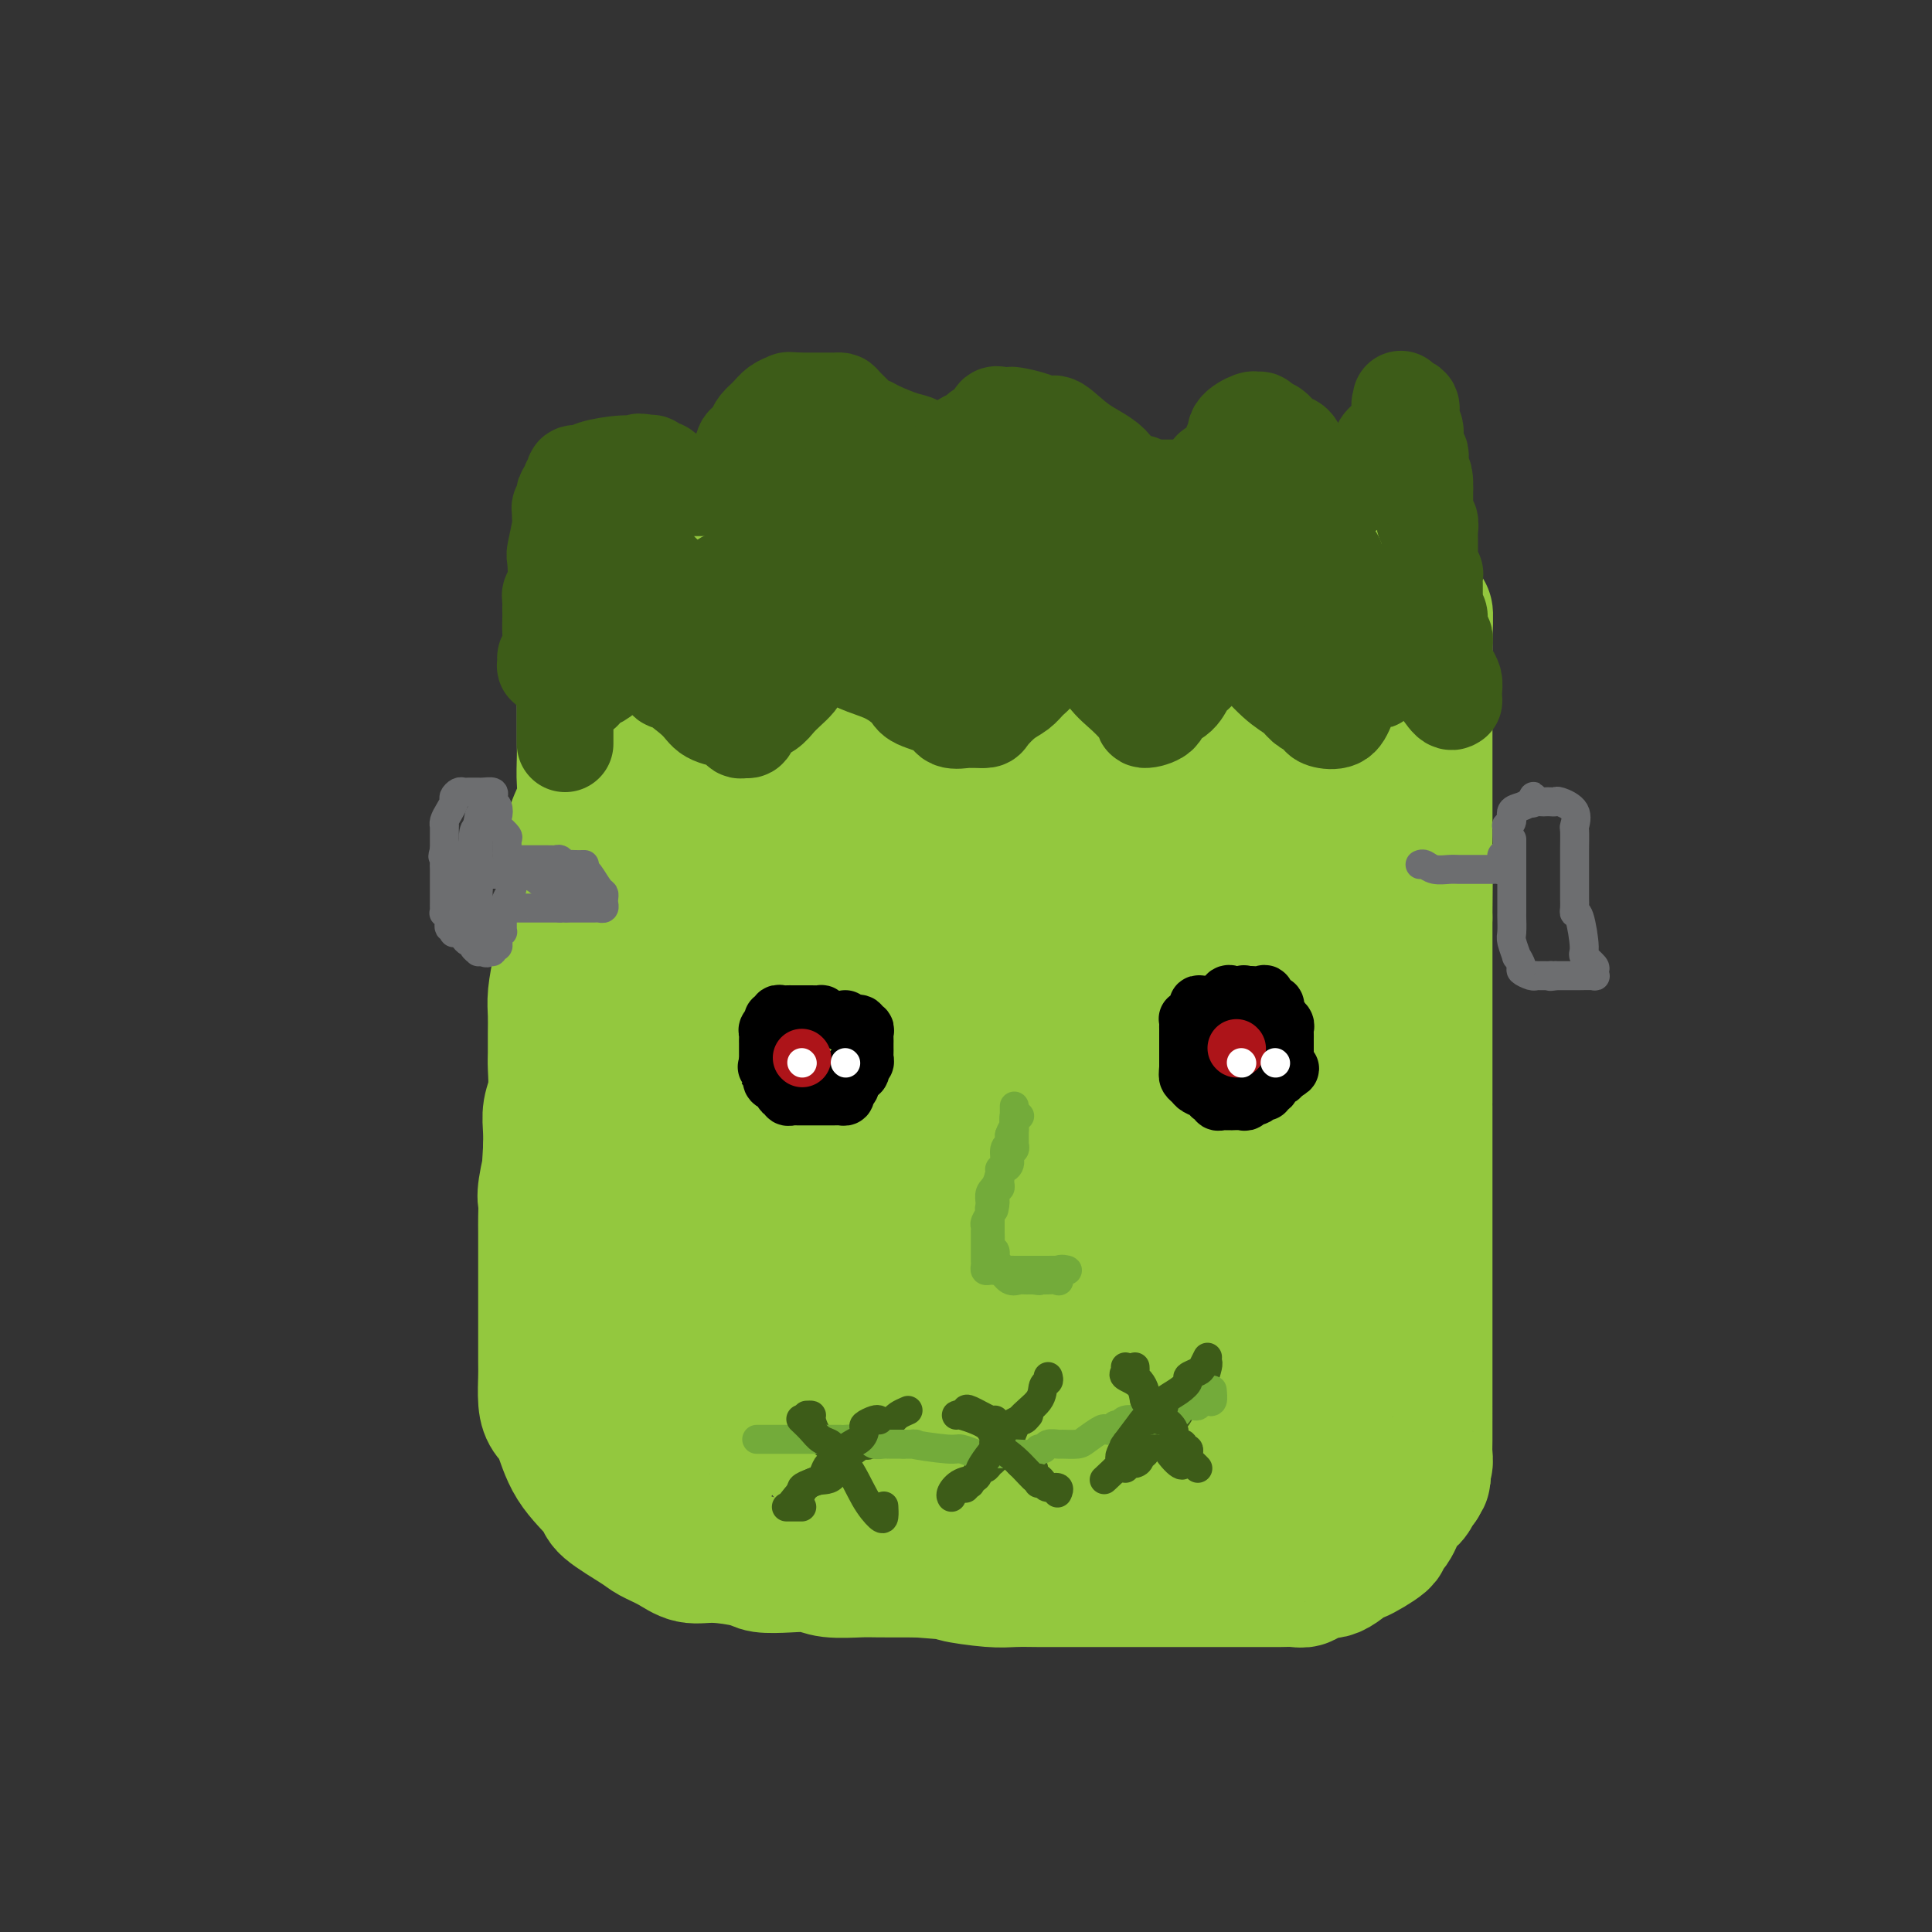 <svg viewBox='0 0 400 400' version='1.1' xmlns='http://www.w3.org/2000/svg' xmlns:xlink='http://www.w3.org/1999/xlink'><rect x="0" y="0" width="400" height="400" fill="#333333" stroke="none"/><g fill='none' stroke='#93C83E' stroke-width='28' stroke-linecap='round' stroke-linejoin='round'><path d='M121,141c-0.000,1.374 -0.001,2.748 0,4c0.001,1.252 0.002,2.381 0,4c-0.002,1.619 -0.008,3.729 0,5c0.008,1.271 0.031,1.702 0,3c-0.031,1.298 -0.116,3.463 0,5c0.116,1.537 0.434,2.446 0,4c-0.434,1.554 -1.619,3.752 -2,5c-0.381,1.248 0.041,1.544 0,3c-0.041,1.456 -0.546,4.070 -1,6c-0.454,1.930 -0.856,3.176 -1,4c-0.144,0.824 -0.028,1.228 0,3c0.028,1.772 -0.031,4.914 0,6c0.031,1.086 0.152,0.117 0,1c-0.152,0.883 -0.577,3.619 -1,6c-0.423,2.381 -0.846,4.407 -1,6c-0.154,1.593 -0.040,2.754 0,4c0.040,1.246 0.007,2.577 0,4c-0.007,1.423 0.012,2.940 0,4c-0.012,1.060 -0.056,1.665 0,3c0.056,1.335 0.211,3.399 0,5c-0.211,1.601 -0.788,2.739 -1,4c-0.212,1.261 -0.061,2.646 0,4c0.061,1.354 0.030,2.677 0,4'/><path d='M114,238c-1.022,15.995 -0.078,7.482 0,5c0.078,-2.482 -0.711,1.067 -1,3c-0.289,1.933 -0.077,2.250 0,3c0.077,0.750 0.021,1.932 0,3c-0.021,1.068 -0.006,2.023 0,3c0.006,0.977 0.002,1.978 0,4c-0.002,2.022 -0.000,5.067 0,7c0.000,1.933 0.000,2.756 0,4c-0.000,1.244 -0.001,2.910 0,4c0.001,1.090 0.002,1.605 0,3c-0.002,1.395 -0.009,3.672 0,5c0.009,1.328 0.033,1.708 0,3c-0.033,1.292 -0.124,3.498 0,5c0.124,1.502 0.462,2.301 1,3c0.538,0.699 1.275,1.297 2,3c0.725,1.703 1.438,4.511 3,7c1.562,2.489 3.971,4.658 5,6c1.029,1.342 0.676,1.856 2,3c1.324,1.144 4.325,2.919 6,4c1.675,1.081 2.025,1.469 3,2c0.975,0.531 2.577,1.204 4,2c1.423,0.796 2.669,1.716 4,2c1.331,0.284 2.747,-0.069 5,0c2.253,0.069 5.342,0.558 7,1c1.658,0.442 1.886,0.836 3,1c1.114,0.164 3.113,0.096 5,0c1.887,-0.096 3.663,-0.222 5,0c1.337,0.222 2.235,0.791 4,1c1.765,0.209 4.398,0.056 6,0c1.602,-0.056 2.172,-0.016 4,0c1.828,0.016 4.914,0.008 8,0'/><path d='M190,325c8.721,0.630 7.022,0.705 8,1c0.978,0.295 4.632,0.811 7,1c2.368,0.189 3.450,0.051 5,0c1.550,-0.051 3.567,-0.014 5,0c1.433,0.014 2.283,0.004 4,0c1.717,-0.004 4.300,-0.001 5,0c0.700,0.001 -0.484,0.000 1,0c1.484,-0.000 5.637,-0.000 8,0c2.363,0.000 2.935,0.000 4,0c1.065,-0.000 2.623,-0.000 4,0c1.377,0.000 2.574,0.000 5,0c2.426,-0.000 6.081,-0.000 8,0c1.919,0.000 2.100,0.001 3,0c0.900,-0.001 2.517,-0.004 4,0c1.483,0.004 2.831,0.017 4,0c1.169,-0.017 2.157,-0.062 3,0c0.843,0.062 1.539,0.230 2,0c0.461,-0.230 0.685,-0.858 1,-1c0.315,-0.142 0.720,0.203 1,0c0.280,-0.203 0.434,-0.955 1,-1c0.566,-0.045 1.544,0.616 3,0c1.456,-0.616 3.391,-2.509 4,-3c0.609,-0.491 -0.108,0.419 1,0c1.108,-0.419 4.041,-2.167 5,-3c0.959,-0.833 -0.054,-0.752 0,-1c0.054,-0.248 1.177,-0.827 2,-2c0.823,-1.173 1.348,-2.941 2,-4c0.652,-1.059 1.433,-1.407 2,-2c0.567,-0.593 0.922,-1.429 1,-2c0.078,-0.571 -0.121,-0.877 0,-1c0.121,-0.123 0.560,-0.061 1,0'/><path d='M294,307c1.254,-1.971 0.389,-0.899 0,-1c-0.389,-0.101 -0.300,-1.374 0,-2c0.300,-0.626 0.813,-0.605 1,-1c0.187,-0.395 0.050,-1.205 0,-2c-0.050,-0.795 -0.013,-1.575 0,-3c0.013,-1.425 0.004,-3.494 0,-7c-0.004,-3.506 -0.001,-8.448 0,-11c0.001,-2.552 0.000,-2.714 0,-3c-0.000,-0.286 -0.000,-0.695 0,-1c0.000,-0.305 0.000,-0.506 0,-1c-0.000,-0.494 -0.000,-1.282 0,-2c0.000,-0.718 0.000,-1.367 0,-2c-0.000,-0.633 -0.000,-1.249 0,-3c0.000,-1.751 0.000,-4.635 0,-6c-0.000,-1.365 -0.000,-1.209 0,-3c0.000,-1.791 0.000,-5.528 0,-8c-0.000,-2.472 -0.000,-3.680 0,-5c0.000,-1.320 0.000,-2.752 0,-4c-0.000,-1.248 -0.000,-2.312 0,-3c0.000,-0.688 0.000,-1.001 0,-3c-0.000,-1.999 -0.000,-5.683 0,-7c0.000,-1.317 0.000,-0.268 0,-1c-0.000,-0.732 -0.000,-3.247 0,-5c0.000,-1.753 0.000,-2.744 0,-4c-0.000,-1.256 -0.000,-2.776 0,-4c0.000,-1.224 0.000,-2.153 0,-3c0.000,-0.847 0.000,-1.614 0,-3c0.000,-1.386 0.000,-3.392 0,-5c0.000,-1.608 0.000,-2.817 0,-4c0.000,-1.183 0.000,-2.338 0,-4c0.000,-1.662 0.000,-3.831 0,-6'/><path d='M295,190c0.155,-19.304 0.041,-9.064 0,-6c-0.041,3.064 -0.011,-1.049 0,-3c0.011,-1.951 0.003,-1.741 0,-2c-0.003,-0.259 -0.001,-0.989 0,-2c0.001,-1.011 0.000,-2.305 0,-3c-0.000,-0.695 -0.000,-0.792 0,-2c0.000,-1.208 0.000,-3.526 0,-5c-0.000,-1.474 -0.000,-2.103 0,-3c0.000,-0.897 0.000,-2.063 0,-3c-0.000,-0.937 -0.000,-1.646 0,-3c0.000,-1.354 0.000,-3.355 0,-4c-0.000,-0.645 -0.000,0.065 0,0c0.000,-0.065 0.000,-0.904 0,-2c-0.000,-1.096 -0.000,-2.449 0,-3c0.000,-0.551 0.000,-0.301 0,-1c-0.000,-0.699 -0.000,-2.348 0,-3c0.000,-0.652 0.000,-0.307 0,-1c-0.000,-0.693 -0.000,-2.423 0,-3c0.000,-0.577 0.000,0.000 0,0c-0.000,-0.000 -0.000,-0.578 0,-1c0.000,-0.422 0.000,-0.687 0,-1c-0.000,-0.313 -0.000,-0.674 0,-1c0.000,-0.326 0.000,-0.616 0,-1c0.000,-0.384 0.000,-0.863 0,-1c0.000,-0.137 0.000,0.068 0,0c0.000,-0.068 0.000,-0.410 0,-1c0.000,-0.590 0.000,-1.428 0,-2c0.000,-0.572 0.000,-0.878 0,-1c0.000,-0.122 0.000,-0.061 0,0'/><path d='M295,132c0.071,-9.172 0.247,-3.103 0,-1c-0.247,2.103 -0.918,0.239 -2,-1c-1.082,-1.239 -2.576,-1.853 -4,-3c-1.424,-1.147 -2.777,-2.828 -4,-4c-1.223,-1.172 -2.315,-1.834 -3,-2c-0.685,-0.166 -0.963,0.166 -1,0c-0.037,-0.166 0.166,-0.829 0,-1c-0.166,-0.171 -0.701,0.150 -1,0c-0.299,-0.150 -0.360,-0.772 -1,-1c-0.640,-0.228 -1.857,-0.061 -3,0c-1.143,0.061 -2.211,0.016 -3,0c-0.789,-0.016 -1.297,-0.004 -2,0c-0.703,0.004 -1.600,0.001 -3,0c-1.400,-0.001 -3.301,-0.000 -5,0c-1.699,0.000 -3.195,0.000 -5,0c-1.805,-0.000 -3.919,-0.000 -6,0c-2.081,0.000 -4.130,0.000 -6,0c-1.870,-0.000 -3.563,0.000 -5,0c-1.437,-0.000 -2.619,-0.000 -4,0c-1.381,0.000 -2.960,0.000 -4,0c-1.040,-0.000 -1.541,-0.001 -2,0c-0.459,0.001 -0.877,0.002 -2,0c-1.123,-0.002 -2.950,-0.008 -4,0c-1.050,0.008 -1.324,0.030 -2,0c-0.676,-0.030 -1.756,-0.113 -3,0c-1.244,0.113 -2.653,0.422 -4,0c-1.347,-0.422 -2.632,-1.575 -4,-2c-1.368,-0.425 -2.819,-0.121 -5,0c-2.181,0.121 -5.090,0.061 -8,0'/><path d='M199,117c-12.994,-0.309 -5.479,-0.082 -4,0c1.479,0.082 -3.079,0.020 -5,0c-1.921,-0.020 -1.205,0.002 -2,0c-0.795,-0.002 -3.099,-0.029 -4,0c-0.901,0.029 -0.398,0.113 -1,0c-0.602,-0.113 -2.311,-0.423 -3,0c-0.689,0.423 -0.360,1.577 -1,2c-0.640,0.423 -2.249,0.113 -3,0c-0.751,-0.113 -0.643,-0.030 -1,0c-0.357,0.030 -1.178,0.008 -2,0c-0.822,-0.008 -1.645,-0.002 -3,0c-1.355,0.002 -3.242,0.001 -4,0c-0.758,-0.001 -0.388,-0.000 -1,0c-0.612,0.000 -2.206,0.000 -3,0c-0.794,-0.000 -0.790,-0.000 -1,0c-0.210,0.000 -0.636,0.000 -1,0c-0.364,-0.000 -0.668,-0.000 -1,0c-0.332,0.000 -0.692,0.000 -1,0c-0.308,-0.000 -0.565,-0.000 -1,0c-0.435,0.000 -1.047,0.000 -2,0c-0.953,-0.000 -2.245,-0.000 -4,0c-1.755,0.000 -3.973,0.000 -5,0c-1.027,-0.000 -0.863,-0.000 -1,0c-0.137,0.000 -0.575,0.000 -1,0c-0.425,-0.000 -0.836,-0.000 -1,0c-0.164,0.000 -0.082,0.000 0,0'/><path d='M143,119c-8.826,0.325 -2.890,0.139 -1,0c1.890,-0.139 -0.265,-0.230 -1,0c-0.735,0.230 -0.051,0.780 0,1c0.051,0.220 -0.531,0.111 -1,0c-0.469,-0.111 -0.823,-0.223 -1,0c-0.177,0.223 -0.176,0.781 -1,1c-0.824,0.219 -2.473,0.097 -3,0c-0.527,-0.097 0.069,-0.171 0,0c-0.069,0.171 -0.802,0.585 -1,1c-0.198,0.415 0.139,0.831 0,1c-0.139,0.169 -0.756,0.090 -1,0c-0.244,-0.090 -0.117,-0.190 0,0c0.117,0.190 0.224,0.670 0,1c-0.224,0.330 -0.778,0.510 -1,1c-0.222,0.490 -0.112,1.289 0,2c0.112,0.711 0.226,1.335 0,2c-0.226,0.665 -0.792,1.371 -1,2c-0.208,0.629 -0.060,1.180 0,2c0.060,0.820 0.030,1.910 0,3'/><path d='M131,136c-0.247,2.942 0.136,3.796 0,5c-0.136,1.204 -0.792,2.757 -1,4c-0.208,1.243 0.032,2.175 0,4c-0.032,1.825 -0.334,4.542 -1,7c-0.666,2.458 -1.695,4.658 -2,7c-0.305,2.342 0.114,4.825 0,8c-0.114,3.175 -0.762,7.041 -1,11c-0.238,3.959 -0.068,8.012 0,12c0.068,3.988 0.033,7.911 0,12c-0.033,4.089 -0.065,8.343 0,11c0.065,2.657 0.228,3.717 0,6c-0.228,2.283 -0.846,5.790 -1,8c-0.154,2.210 0.156,3.123 0,4c-0.156,0.877 -0.778,1.717 -1,3c-0.222,1.283 -0.046,3.008 0,4c0.046,0.992 -0.040,1.250 0,2c0.040,0.750 0.207,1.990 0,3c-0.207,1.010 -0.787,1.789 -1,4c-0.213,2.211 -0.057,5.854 0,8c0.057,2.146 0.016,2.794 0,4c-0.016,1.206 -0.005,2.969 0,4c0.005,1.031 0.005,1.330 0,2c-0.005,0.670 -0.013,1.711 0,3c0.013,1.289 0.048,2.826 0,4c-0.048,1.174 -0.178,1.984 0,3c0.178,1.016 0.663,2.237 1,3c0.337,0.763 0.527,1.069 1,3c0.473,1.931 1.230,5.487 2,7c0.770,1.513 1.553,0.984 2,2c0.447,1.016 0.556,3.576 1,5c0.444,1.424 1.222,1.712 2,2'/><path d='M132,301c1.541,3.844 0.894,2.456 1,2c0.106,-0.456 0.966,0.022 2,1c1.034,0.978 2.244,2.457 3,3c0.756,0.543 1.059,0.151 1,0c-0.059,-0.151 -0.481,-0.059 0,0c0.481,0.059 1.866,0.086 3,0c1.134,-0.086 2.018,-0.286 3,-1c0.982,-0.714 2.063,-1.942 3,-4c0.937,-2.058 1.730,-4.946 2,-8c0.270,-3.054 0.016,-6.273 0,-9c-0.016,-2.727 0.206,-4.960 0,-10c-0.206,-5.040 -0.840,-12.887 -1,-17c-0.160,-4.113 0.153,-4.493 0,-6c-0.153,-1.507 -0.773,-4.140 -1,-6c-0.227,-1.860 -0.061,-2.946 0,-5c0.061,-2.054 0.017,-5.076 0,-7c-0.017,-1.924 -0.007,-2.749 0,-5c0.007,-2.251 0.009,-5.928 0,-8c-0.009,-2.072 -0.030,-2.539 0,-6c0.030,-3.461 0.112,-9.914 0,-13c-0.112,-3.086 -0.419,-2.804 0,-5c0.419,-2.196 1.565,-6.871 2,-10c0.435,-3.129 0.159,-4.713 0,-6c-0.159,-1.287 -0.201,-2.277 0,-4c0.201,-1.723 0.645,-4.181 1,-6c0.355,-1.819 0.620,-3.001 1,-5c0.380,-1.999 0.875,-4.814 1,-6c0.125,-1.186 -0.120,-0.742 0,-1c0.120,-0.258 0.606,-1.216 1,-2c0.394,-0.784 0.697,-1.392 1,-2'/><path d='M155,155c1.037,-6.741 0.131,-2.595 0,-1c-0.131,1.595 0.513,0.639 1,0c0.487,-0.639 0.817,-0.960 1,-1c0.183,-0.040 0.220,0.200 1,0c0.780,-0.200 2.304,-0.839 3,-1c0.696,-0.161 0.563,0.157 1,0c0.437,-0.157 1.443,-0.788 2,-1c0.557,-0.212 0.664,-0.004 1,0c0.336,0.004 0.902,-0.197 1,0c0.098,0.197 -0.271,0.793 0,3c0.271,2.207 1.183,6.025 2,9c0.817,2.975 1.539,5.106 2,8c0.461,2.894 0.659,6.550 1,9c0.341,2.450 0.823,3.692 1,5c0.177,1.308 0.047,2.681 0,4c-0.047,1.319 -0.012,2.582 0,5c0.012,2.418 0.001,5.990 0,9c-0.001,3.010 0.010,5.457 0,8c-0.010,2.543 -0.039,5.183 0,9c0.039,3.817 0.148,8.811 0,13c-0.148,4.189 -0.551,7.574 -1,10c-0.449,2.426 -0.943,3.894 -1,7c-0.057,3.106 0.325,7.849 0,10c-0.325,2.151 -1.355,1.711 -2,3c-0.645,1.289 -0.904,4.309 -1,6c-0.096,1.691 -0.027,2.055 0,3c0.027,0.945 0.014,2.473 0,4'/><path d='M167,276c-0.774,7.078 -0.208,3.274 0,3c0.208,-0.274 0.057,2.983 0,5c-0.057,2.017 -0.022,2.794 0,4c0.022,1.206 0.029,2.840 0,4c-0.029,1.160 -0.096,1.845 0,2c0.096,0.155 0.355,-0.218 1,0c0.645,0.218 1.677,1.029 2,2c0.323,0.971 -0.063,2.102 0,3c0.063,0.898 0.574,1.561 1,2c0.426,0.439 0.767,0.653 1,1c0.233,0.347 0.358,0.828 1,1c0.642,0.172 1.800,0.036 2,0c0.200,-0.036 -0.558,0.029 0,1c0.558,0.971 2.433,2.847 4,4c1.567,1.153 2.827,1.584 4,2c1.173,0.416 2.261,0.819 3,1c0.739,0.181 1.130,0.140 2,0c0.870,-0.140 2.218,-0.380 4,-2c1.782,-1.620 3.998,-4.621 5,-6c1.002,-1.379 0.790,-1.135 2,-3c1.210,-1.865 3.841,-5.839 5,-9c1.159,-3.161 0.847,-5.510 1,-8c0.153,-2.490 0.773,-5.121 1,-8c0.227,-2.879 0.061,-6.005 0,-8c-0.061,-1.995 -0.017,-2.860 0,-4c0.017,-1.140 0.008,-2.556 0,-4c-0.008,-1.444 -0.016,-2.914 0,-4c0.016,-1.086 0.056,-1.786 0,-5c-0.056,-3.214 -0.207,-8.942 0,-13c0.207,-4.058 0.774,-6.445 1,-9c0.226,-2.555 0.113,-5.277 0,-8'/><path d='M207,220c0.355,-11.634 -0.259,-5.217 0,-5c0.259,0.217 1.390,-5.764 2,-9c0.610,-3.236 0.699,-3.725 1,-6c0.301,-2.275 0.813,-6.336 1,-10c0.187,-3.664 0.051,-6.932 0,-9c-0.051,-2.068 -0.015,-2.937 0,-5c0.015,-2.063 0.008,-5.319 0,-7c-0.008,-1.681 -0.016,-1.788 0,-3c0.016,-1.212 0.056,-3.530 0,-5c-0.056,-1.470 -0.208,-2.091 0,-3c0.208,-0.909 0.776,-2.104 1,-3c0.224,-0.896 0.102,-1.492 0,-2c-0.102,-0.508 -0.186,-0.929 0,-1c0.186,-0.071 0.642,0.206 1,0c0.358,-0.206 0.617,-0.896 1,-1c0.383,-0.104 0.889,0.378 1,0c0.111,-0.378 -0.173,-1.617 0,-2c0.173,-0.383 0.803,0.090 1,0c0.197,-0.090 -0.040,-0.742 0,-1c0.040,-0.258 0.357,-0.123 1,0c0.643,0.123 1.611,0.233 2,0c0.389,-0.233 0.198,-0.810 0,-1c-0.198,-0.190 -0.402,0.006 0,0c0.402,-0.006 1.412,-0.213 2,0c0.588,0.213 0.756,0.847 1,1c0.244,0.153 0.566,-0.175 1,0c0.434,0.175 0.981,0.854 1,1c0.019,0.146 -0.490,-0.239 0,0c0.490,0.239 1.978,1.103 3,3c1.022,1.897 1.578,4.828 3,8c1.422,3.172 3.711,6.586 6,10'/><path d='M236,170c2.570,4.925 1.995,6.236 2,7c0.005,0.764 0.590,0.980 1,3c0.410,2.020 0.645,5.845 1,9c0.355,3.155 0.828,5.641 1,8c0.172,2.359 0.042,4.591 0,7c-0.042,2.409 0.005,4.996 0,8c-0.005,3.004 -0.061,6.427 0,9c0.061,2.573 0.241,4.298 0,7c-0.241,2.702 -0.902,6.381 -1,9c-0.098,2.619 0.366,4.179 0,6c-0.366,1.821 -1.562,3.903 -2,8c-0.438,4.097 -0.117,10.208 0,14c0.117,3.792 0.030,5.266 0,7c-0.030,1.734 -0.004,3.727 0,5c0.004,1.273 -0.014,1.826 0,3c0.014,1.174 0.059,2.970 0,5c-0.059,2.030 -0.222,4.295 0,6c0.222,1.705 0.831,2.848 1,4c0.169,1.152 -0.101,2.311 0,3c0.101,0.689 0.573,0.909 1,1c0.427,0.091 0.807,0.052 1,0c0.193,-0.052 0.197,-0.118 0,0c-0.197,0.118 -0.595,0.421 0,1c0.595,0.579 2.184,1.433 3,2c0.816,0.567 0.860,0.845 1,1c0.140,0.155 0.377,0.187 2,1c1.623,0.813 4.631,2.409 6,3c1.369,0.591 1.099,0.179 2,0c0.901,-0.179 2.973,-0.125 4,0c1.027,0.125 1.008,0.321 2,-1c0.992,-1.321 2.996,-4.161 5,-7'/><path d='M266,299c1.349,-1.930 1.223,-2.756 2,-5c0.777,-2.244 2.457,-5.905 3,-9c0.543,-3.095 -0.051,-5.624 0,-8c0.051,-2.376 0.746,-4.600 1,-7c0.254,-2.400 0.067,-4.975 0,-7c-0.067,-2.025 -0.014,-3.502 0,-5c0.014,-1.498 -0.010,-3.019 0,-5c0.010,-1.981 0.056,-4.421 0,-7c-0.056,-2.579 -0.212,-5.297 0,-9c0.212,-3.703 0.793,-8.391 1,-12c0.207,-3.609 0.041,-6.137 0,-10c-0.041,-3.863 0.041,-9.060 0,-12c-0.041,-2.940 -0.207,-3.623 0,-5c0.207,-1.377 0.788,-3.447 1,-5c0.212,-1.553 0.057,-2.590 0,-4c-0.057,-1.410 -0.015,-3.194 0,-5c0.015,-1.806 0.004,-3.635 0,-6c-0.004,-2.365 -0.001,-5.267 0,-7c0.001,-1.733 0.000,-2.296 0,-3c-0.000,-0.704 -0.000,-1.550 0,-2c0.000,-0.450 0.000,-0.505 0,-1c-0.000,-0.495 0.000,-1.432 0,-2c-0.000,-0.568 -0.000,-0.768 0,-1c0.000,-0.232 0.000,-0.496 0,-1c-0.000,-0.504 -0.001,-1.248 0,-2c0.001,-0.752 0.002,-1.513 0,-2c-0.002,-0.487 -0.009,-0.700 0,-1c0.009,-0.300 0.033,-0.689 0,-1c-0.033,-0.311 -0.124,-0.545 0,-1c0.124,-0.455 0.464,-1.130 0,-2c-0.464,-0.870 -1.732,-1.935 -3,-3'/><path d='M271,149c-0.626,-0.872 -0.690,-1.553 -1,-2c-0.310,-0.447 -0.866,-0.659 -1,-1c-0.134,-0.341 0.154,-0.810 0,-1c-0.154,-0.190 -0.749,-0.103 -1,0c-0.251,0.103 -0.158,0.220 0,0c0.158,-0.220 0.381,-0.777 0,-1c-0.381,-0.223 -1.367,-0.112 -2,0c-0.633,0.112 -0.914,0.226 -1,0c-0.086,-0.226 0.022,-0.791 0,-1c-0.022,-0.209 -0.175,-0.063 -1,0c-0.825,0.063 -2.324,0.043 -3,0c-0.676,-0.043 -0.530,-0.110 -1,0c-0.470,0.110 -1.557,0.397 -3,0c-1.443,-0.397 -3.243,-1.479 -6,-2c-2.757,-0.521 -6.473,-0.480 -10,-1c-3.527,-0.520 -6.866,-1.601 -9,-2c-2.134,-0.399 -3.064,-0.117 -5,0c-1.936,0.117 -4.879,0.070 -7,0c-2.121,-0.070 -3.421,-0.162 -6,0c-2.579,0.162 -6.439,0.579 -9,1c-2.561,0.421 -3.824,0.845 -6,1c-2.176,0.155 -5.266,0.040 -9,0c-3.734,-0.040 -8.114,-0.007 -10,0c-1.886,0.007 -1.278,-0.014 -2,0c-0.722,0.014 -2.773,0.063 -4,0c-1.227,-0.063 -1.631,-0.238 -2,0c-0.369,0.238 -0.704,0.890 -1,1c-0.296,0.110 -0.554,-0.321 -1,0c-0.446,0.321 -1.082,1.394 -2,2c-0.918,0.606 -2.120,0.745 -3,1c-0.880,0.255 -1.440,0.628 -2,1'/><path d='M163,145c-1.990,0.722 -1.465,0.028 -2,0c-0.535,-0.028 -2.128,0.612 -3,1c-0.872,0.388 -1.021,0.525 -1,1c0.021,0.475 0.214,1.287 0,2c-0.214,0.713 -0.835,1.326 -1,2c-0.165,0.674 0.127,1.410 0,2c-0.127,0.590 -0.672,1.035 -1,1c-0.328,-0.035 -0.437,-0.550 0,0c0.437,0.550 1.421,2.166 2,3c0.579,0.834 0.753,0.888 3,2c2.247,1.112 6.568,3.283 10,4c3.432,0.717 5.975,-0.020 8,0c2.025,0.020 3.531,0.796 5,1c1.469,0.204 2.902,-0.166 5,0c2.098,0.166 4.861,0.866 6,1c1.139,0.134 0.654,-0.299 2,0c1.346,0.299 4.524,1.332 7,2c2.476,0.668 4.250,0.973 8,2c3.750,1.027 9.475,2.775 13,4c3.525,1.225 4.850,1.926 9,4c4.150,2.074 11.126,5.522 15,7c3.874,1.478 4.646,0.987 6,1c1.354,0.013 3.291,0.529 4,1c0.709,0.471 0.191,0.896 0,1c-0.191,0.104 -0.055,-0.113 0,1c0.055,1.113 0.027,3.557 0,6'/><path d='M258,194c0.011,1.072 0.038,-0.249 0,1c-0.038,1.249 -0.141,5.069 0,7c0.141,1.931 0.526,1.974 0,3c-0.526,1.026 -1.965,3.036 -3,4c-1.035,0.964 -1.668,0.882 -3,1c-1.332,0.118 -3.363,0.436 -5,1c-1.637,0.564 -2.880,1.375 -4,2c-1.120,0.625 -2.117,1.065 -4,2c-1.883,0.935 -4.653,2.366 -9,4c-4.347,1.634 -10.272,3.471 -15,5c-4.728,1.529 -8.258,2.749 -13,5c-4.742,2.251 -10.694,5.532 -13,7c-2.306,1.468 -0.965,1.123 -1,1c-0.035,-0.123 -1.445,-0.025 -2,0c-0.555,0.025 -0.254,-0.025 0,0c0.254,0.025 0.462,0.125 0,1c-0.462,0.875 -1.592,2.527 -2,4c-0.408,1.473 -0.093,2.769 0,4c0.093,1.231 -0.036,2.398 0,3c0.036,0.602 0.236,0.638 0,1c-0.236,0.362 -0.909,1.050 0,2c0.909,0.950 3.399,2.162 5,3c1.601,0.838 2.311,1.302 3,2c0.689,0.698 1.356,1.629 2,2c0.644,0.371 1.267,0.182 2,0c0.733,-0.182 1.578,-0.358 3,0c1.422,0.358 3.421,1.250 5,2c1.579,0.750 2.737,1.357 4,2c1.263,0.643 2.632,1.321 4,2'/><path d='M212,265c5.658,2.780 5.803,3.230 7,4c1.197,0.770 3.445,1.859 5,3c1.555,1.141 2.417,2.335 3,3c0.583,0.665 0.888,0.802 1,1c0.112,0.198 0.030,0.458 0,1c-0.030,0.542 -0.008,1.366 0,2c0.008,0.634 0.002,1.080 0,2c-0.002,0.920 0.001,2.316 0,3c-0.001,0.684 -0.006,0.655 -1,1c-0.994,0.345 -2.977,1.063 -7,2c-4.023,0.937 -10.086,2.092 -14,3c-3.914,0.908 -5.679,1.568 -8,2c-2.321,0.432 -5.198,0.637 -7,1c-1.802,0.363 -2.529,0.885 -3,1c-0.471,0.115 -0.687,-0.179 -1,0c-0.313,0.179 -0.722,0.829 -1,1c-0.278,0.171 -0.426,-0.138 0,1c0.426,1.138 1.426,3.724 2,5c0.574,1.276 0.723,1.244 2,2c1.277,0.756 3.681,2.301 6,3c2.319,0.699 4.552,0.551 6,1c1.448,0.449 2.113,1.493 3,2c0.887,0.507 1.998,0.475 4,1c2.002,0.525 4.895,1.605 6,2c1.105,0.395 0.420,0.103 1,0c0.580,-0.103 2.423,-0.017 3,0c0.577,0.017 -0.114,-0.034 0,0c0.114,0.034 1.033,0.153 2,0c0.967,-0.153 1.984,-0.576 3,-1'/><path d='M224,311c1.979,-0.787 2.425,-2.254 3,-3c0.575,-0.746 1.277,-0.769 2,-2c0.723,-1.231 1.467,-3.669 2,-5c0.533,-1.331 0.853,-1.556 1,-3c0.147,-1.444 0.119,-4.108 1,-6c0.881,-1.892 2.670,-3.013 4,-5c1.330,-1.987 2.200,-4.842 3,-7c0.800,-2.158 1.530,-3.620 3,-6c1.470,-2.380 3.680,-5.678 5,-8c1.320,-2.322 1.750,-3.669 3,-6c1.250,-2.331 3.320,-5.645 4,-8c0.680,-2.355 -0.030,-3.750 0,-6c0.030,-2.250 0.801,-5.355 1,-7c0.199,-1.645 -0.173,-1.829 0,-2c0.173,-0.171 0.891,-0.328 1,-1c0.109,-0.672 -0.391,-1.858 0,-3c0.391,-1.142 1.674,-2.239 2,-3c0.326,-0.761 -0.305,-1.185 0,-3c0.305,-1.815 1.546,-5.020 2,-7c0.454,-1.980 0.122,-2.735 0,-4c-0.122,-1.265 -0.033,-3.040 0,-5c0.033,-1.960 0.009,-4.106 0,-5c-0.009,-0.894 -0.003,-0.537 0,-1c0.003,-0.463 0.001,-1.747 0,-3c-0.001,-1.253 -0.003,-2.474 0,-4c0.003,-1.526 0.010,-3.357 0,-5c-0.010,-1.643 -0.036,-3.098 0,-5c0.036,-1.902 0.133,-4.252 0,-6c-0.133,-1.748 -0.497,-2.894 -1,-4c-0.503,-1.106 -1.144,-2.173 -2,-4c-0.856,-1.827 -1.928,-4.413 -3,-7'/><path d='M255,167c-2.377,-3.311 -5.318,-4.089 -8,-6c-2.682,-1.911 -5.103,-4.956 -6,-6c-0.897,-1.044 -0.268,-0.086 0,0c0.268,0.086 0.175,-0.700 0,-1c-0.175,-0.300 -0.432,-0.114 -1,0c-0.568,0.114 -1.448,0.157 -3,1c-1.552,0.843 -3.775,2.487 -6,4c-2.225,1.513 -4.450,2.895 -6,4c-1.550,1.105 -2.423,1.933 -4,3c-1.577,1.067 -3.856,2.372 -7,5c-3.144,2.628 -7.152,6.579 -9,9c-1.848,2.421 -1.534,3.314 -2,4c-0.466,0.686 -1.711,1.167 -3,2c-1.289,0.833 -2.622,2.020 -3,3c-0.378,0.980 0.198,1.754 0,4c-0.198,2.246 -1.170,5.962 -2,8c-0.830,2.038 -1.519,2.396 -2,4c-0.481,1.604 -0.756,4.453 -1,6c-0.244,1.547 -0.458,1.793 -1,3c-0.542,1.207 -1.413,3.375 -2,5c-0.587,1.625 -0.889,2.708 -1,4c-0.111,1.292 -0.030,2.792 0,5c0.030,2.208 0.008,5.124 0,7c-0.008,1.876 -0.002,2.713 0,4c0.002,1.287 0.001,3.024 0,5c-0.001,1.976 -0.000,4.189 0,6c0.000,1.811 0.000,3.218 0,5c-0.000,1.782 -0.000,3.938 0,6c0.000,2.062 0.000,4.031 0,6'/><path d='M188,267c-0.123,7.781 -0.431,5.232 0,6c0.431,0.768 1.599,4.852 2,7c0.401,2.148 0.034,2.358 0,3c-0.034,0.642 0.264,1.714 1,3c0.736,1.286 1.910,2.785 3,4c1.090,1.215 2.096,2.148 4,3c1.904,0.852 4.707,1.625 7,2c2.293,0.375 4.078,0.352 6,1c1.922,0.648 3.983,1.966 6,2c2.017,0.034 3.992,-1.218 5,-2c1.008,-0.782 1.049,-1.095 2,-3c0.951,-1.905 2.813,-5.402 4,-8c1.187,-2.598 1.699,-4.296 2,-6c0.301,-1.704 0.392,-3.414 1,-5c0.608,-1.586 1.735,-3.049 2,-5c0.265,-1.951 -0.331,-4.391 0,-7c0.331,-2.609 1.589,-5.388 2,-10c0.411,-4.612 -0.027,-11.057 0,-15c0.027,-3.943 0.518,-5.385 0,-7c-0.518,-1.615 -2.045,-3.404 -3,-5c-0.955,-1.596 -1.338,-3.001 -2,-5c-0.662,-1.999 -1.603,-4.594 -2,-6c-0.397,-1.406 -0.250,-1.623 -1,-3c-0.750,-1.377 -2.398,-3.913 -3,-5c-0.602,-1.087 -0.160,-0.725 0,-2c0.160,-1.275 0.036,-4.187 0,-6c-0.036,-1.813 0.015,-2.527 0,-3c-0.015,-0.473 -0.097,-0.704 0,-2c0.097,-1.296 0.372,-3.657 1,-5c0.628,-1.343 1.608,-1.670 2,-2c0.392,-0.330 0.196,-0.665 0,-1'/><path d='M227,185c0.622,-3.445 0.676,-1.556 1,-1c0.324,0.556 0.920,-0.220 2,0c1.080,0.220 2.646,1.438 3,2c0.354,0.562 -0.504,0.469 0,1c0.504,0.531 2.372,1.686 3,2c0.628,0.314 0.018,-0.211 0,1c-0.018,1.211 0.556,4.159 1,6c0.444,1.841 0.757,2.573 0,6c-0.757,3.427 -2.584,9.547 -4,13c-1.416,3.453 -2.422,4.239 -3,6c-0.578,1.761 -0.728,4.497 -2,7c-1.272,2.503 -3.665,4.774 -5,7c-1.335,2.226 -1.611,4.409 -2,6c-0.389,1.591 -0.892,2.592 -2,4c-1.108,1.408 -2.822,3.224 -4,5c-1.178,1.776 -1.821,3.514 -2,5c-0.179,1.486 0.107,2.721 0,4c-0.107,1.279 -0.605,2.604 -1,4c-0.395,1.396 -0.686,2.864 -1,5c-0.314,2.136 -0.652,4.940 0,8c0.652,3.060 2.294,6.375 4,9c1.706,2.625 3.476,4.560 5,6c1.524,1.440 2.804,2.386 4,3c1.196,0.614 2.309,0.897 3,1c0.691,0.103 0.958,0.028 1,0c0.042,-0.028 -0.143,-0.007 0,0c0.143,0.007 0.612,0.002 1,0c0.388,-0.002 0.694,-0.001 1,0'/><path d='M230,295c1.574,0.724 0.507,0.536 1,1c0.493,0.464 2.544,1.582 4,2c1.456,0.418 2.316,0.136 3,0c0.684,-0.136 1.192,-0.126 2,0c0.808,0.126 1.915,0.368 3,0c1.085,-0.368 2.147,-1.346 3,-2c0.853,-0.654 1.496,-0.983 2,-2c0.504,-1.017 0.867,-2.720 1,-4c0.133,-1.280 0.036,-2.135 0,-4c-0.036,-1.865 -0.009,-4.738 0,-7c0.009,-2.262 0.002,-3.911 0,-5c-0.002,-1.089 0.002,-1.618 0,-3c-0.002,-1.382 -0.011,-3.616 0,-5c0.011,-1.384 0.043,-1.918 0,-3c-0.043,-1.082 -0.160,-2.713 0,-4c0.160,-1.287 0.597,-2.228 0,-5c-0.597,-2.772 -2.228,-7.373 -3,-10c-0.772,-2.627 -0.685,-3.281 -3,-6c-2.315,-2.719 -7.033,-7.505 -10,-11c-2.967,-3.495 -4.185,-5.699 -6,-8c-1.815,-2.301 -4.229,-4.698 -6,-6c-1.771,-1.302 -2.901,-1.508 -4,-3c-1.099,-1.492 -2.168,-4.269 -3,-6c-0.832,-1.731 -1.426,-2.415 -3,-4c-1.574,-1.585 -4.126,-4.069 -5,-6c-0.874,-1.931 -0.070,-3.308 -1,-5c-0.930,-1.692 -3.595,-3.699 -5,-5c-1.405,-1.301 -1.552,-1.895 -3,-4c-1.448,-2.105 -4.198,-5.721 -6,-8c-1.802,-2.279 -2.658,-3.223 -3,-4c-0.342,-0.777 -0.171,-1.389 0,-2'/><path d='M188,166c-4.560,-7.271 -1.460,-3.450 -1,-2c0.460,1.450 -1.718,0.529 -3,-1c-1.282,-1.529 -1.667,-3.668 -2,-5c-0.333,-1.332 -0.615,-1.859 -2,-3c-1.385,-1.141 -3.875,-2.897 -5,-4c-1.125,-1.103 -0.886,-1.553 -1,-2c-0.114,-0.447 -0.583,-0.889 -1,-1c-0.417,-0.111 -0.783,0.111 -1,0c-0.217,-0.111 -0.283,-0.554 -1,-1c-0.717,-0.446 -2.083,-0.894 -3,-1c-0.917,-0.106 -1.383,0.129 -2,0c-0.617,-0.129 -1.384,-0.623 -4,-1c-2.616,-0.377 -7.082,-0.637 -10,-1c-2.918,-0.363 -4.290,-0.829 -5,-1c-0.710,-0.171 -0.759,-0.047 -1,0c-0.241,0.047 -0.675,0.018 -1,0c-0.325,-0.018 -0.541,-0.025 -1,0c-0.459,0.025 -1.162,0.084 -2,0c-0.838,-0.084 -1.811,-0.310 -2,0c-0.189,0.310 0.405,1.155 1,2'/><path d='M141,145c-1.000,0.333 -0.500,0.167 0,0'/></g>
<g fill='none' stroke='#3D5C18' stroke-width='20' stroke-linecap='round' stroke-linejoin='round'><path d='M117,154c0.000,-0.010 0.000,-0.020 0,0c-0.000,0.020 -0.000,0.069 0,-1c0.000,-1.069 0.000,-3.256 0,-4c-0.000,-0.744 -0.000,-0.045 0,0c0.000,0.045 0.001,-0.566 0,-1c-0.001,-0.434 -0.003,-0.692 0,-1c0.003,-0.308 0.009,-0.665 0,-1c-0.009,-0.335 -0.035,-0.649 0,-1c0.035,-0.351 0.131,-0.738 1,-1c0.869,-0.262 2.509,-0.399 3,-1c0.491,-0.601 -0.169,-1.667 0,-2c0.169,-0.333 1.167,0.069 2,0c0.833,-0.069 1.501,-0.607 2,-1c0.499,-0.393 0.830,-0.641 1,-1c0.170,-0.359 0.178,-0.828 1,-1c0.822,-0.172 2.458,-0.046 3,0c0.542,0.046 -0.009,0.012 0,0c0.009,-0.012 0.579,-0.003 1,0c0.421,0.003 0.692,0.001 1,0c0.308,-0.001 0.654,-0.000 1,0'/><path d='M133,138c2.825,-1.286 1.886,-0.501 2,0c0.114,0.501 1.280,0.719 2,1c0.720,0.281 0.994,0.623 1,1c0.006,0.377 -0.258,0.787 0,1c0.258,0.213 1.036,0.229 1,0c-0.036,-0.229 -0.886,-0.705 0,0c0.886,0.705 3.508,2.589 5,4c1.492,1.411 1.853,2.350 3,3c1.147,0.650 3.081,1.013 4,1c0.919,-0.013 0.822,-0.402 1,0c0.178,0.402 0.632,1.594 1,2c0.368,0.406 0.651,0.026 1,0c0.349,-0.026 0.765,0.302 1,0c0.235,-0.302 0.290,-1.236 1,-2c0.710,-0.764 2.075,-1.359 3,-2c0.925,-0.641 1.411,-1.327 2,-2c0.589,-0.673 1.279,-1.332 2,-2c0.721,-0.668 1.471,-1.346 2,-2c0.529,-0.654 0.838,-1.286 1,-2c0.162,-0.714 0.176,-1.512 1,-2c0.824,-0.488 2.458,-0.667 3,-1c0.542,-0.333 -0.008,-0.820 0,-1c0.008,-0.180 0.574,-0.051 1,0c0.426,0.051 0.713,0.026 1,0'/><path d='M172,135c3.109,-2.466 1.380,-0.631 1,0c-0.380,0.631 0.588,0.060 1,0c0.412,-0.060 0.267,0.393 1,1c0.733,0.607 2.343,1.370 4,2c1.657,0.630 3.359,1.129 5,2c1.641,0.871 3.221,2.114 4,3c0.779,0.886 0.758,1.414 2,2c1.242,0.586 3.746,1.229 5,2c1.254,0.771 1.257,1.671 2,2c0.743,0.329 2.225,0.087 3,0c0.775,-0.087 0.843,-0.019 1,0c0.157,0.019 0.402,-0.011 1,0c0.598,0.011 1.549,0.064 2,0c0.451,-0.064 0.401,-0.243 1,-1c0.599,-0.757 1.848,-2.090 3,-3c1.152,-0.910 2.208,-1.396 3,-2c0.792,-0.604 1.320,-1.325 2,-2c0.680,-0.675 1.511,-1.305 2,-2c0.489,-0.695 0.637,-1.456 1,-2c0.363,-0.544 0.940,-0.871 1,-1c0.060,-0.129 -0.398,-0.058 0,0c0.398,0.058 1.651,0.105 2,0c0.349,-0.105 -0.205,-0.362 0,-1c0.205,-0.638 1.168,-1.655 2,-2c0.832,-0.345 1.532,-0.016 2,0c0.468,0.016 0.705,-0.281 1,0c0.295,0.281 0.647,1.141 1,2'/><path d='M225,135c1.004,0.346 1.513,0.211 2,1c0.487,0.789 0.951,2.503 2,4c1.049,1.497 2.685,2.777 4,4c1.315,1.223 2.311,2.388 3,3c0.689,0.612 1.070,0.671 1,1c-0.070,0.329 -0.591,0.930 0,1c0.591,0.070 2.295,-0.390 3,-1c0.705,-0.610 0.413,-1.371 1,-2c0.587,-0.629 2.055,-1.125 3,-2c0.945,-0.875 1.366,-2.130 2,-3c0.634,-0.870 1.479,-1.357 2,-2c0.521,-0.643 0.717,-1.442 1,-2c0.283,-0.558 0.653,-0.875 1,-1c0.347,-0.125 0.671,-0.058 1,0c0.329,0.058 0.662,0.107 1,0c0.338,-0.107 0.681,-0.371 1,-1c0.319,-0.629 0.613,-1.624 1,-2c0.387,-0.376 0.867,-0.132 1,0c0.133,0.132 -0.079,0.151 0,0c0.079,-0.151 0.451,-0.472 1,0c0.549,0.472 1.274,1.736 2,3'/><path d='M258,136c0.445,0.202 0.059,-0.793 1,0c0.941,0.793 3.209,3.375 5,5c1.791,1.625 3.107,2.295 4,3c0.893,0.705 1.365,1.446 2,2c0.635,0.554 1.434,0.921 2,1c0.566,0.079 0.899,-0.128 1,0c0.101,0.128 -0.031,0.593 0,1c0.031,0.407 0.226,0.756 1,1c0.774,0.244 2.126,0.384 3,0c0.874,-0.384 1.271,-1.293 2,-3c0.729,-1.707 1.789,-4.211 3,-5c1.211,-0.789 2.572,0.139 3,0c0.428,-0.139 -0.079,-1.344 0,-2c0.079,-0.656 0.742,-0.764 1,-1c0.258,-0.236 0.110,-0.599 0,-1c-0.110,-0.401 -0.183,-0.839 0,-1c0.183,-0.161 0.621,-0.044 1,0c0.379,0.044 0.698,0.015 1,0c0.302,-0.015 0.586,-0.014 1,0c0.414,0.014 0.958,0.042 1,0c0.042,-0.042 -0.416,-0.155 0,0c0.416,0.155 1.708,0.577 3,1'/><path d='M293,137c1.514,0.816 2.798,2.356 4,4c1.202,1.644 2.323,3.391 3,4c0.677,0.609 0.911,0.081 1,0c0.089,-0.081 0.034,0.287 0,0c-0.034,-0.287 -0.048,-1.229 0,-2c0.048,-0.771 0.156,-1.371 0,-2c-0.156,-0.629 -0.578,-1.285 -1,-2c-0.422,-0.715 -0.844,-1.487 -1,-2c-0.156,-0.513 -0.045,-0.767 0,-1c0.045,-0.233 0.026,-0.447 0,-1c-0.026,-0.553 -0.059,-1.447 0,-2c0.059,-0.553 0.208,-0.764 0,-1c-0.208,-0.236 -0.774,-0.496 -1,-1c-0.226,-0.504 -0.113,-1.252 0,-2'/><path d='M298,129c-0.249,-2.667 0.130,-1.333 0,-1c-0.130,0.333 -0.767,-0.335 -1,-1c-0.233,-0.665 -0.061,-1.327 0,-2c0.061,-0.673 0.013,-1.355 0,-2c-0.013,-0.645 0.011,-1.251 0,-2c-0.011,-0.749 -0.055,-1.640 0,-2c0.055,-0.360 0.211,-0.190 0,0c-0.211,0.190 -0.789,0.401 -1,0c-0.211,-0.401 -0.057,-1.413 0,-2c0.057,-0.587 0.015,-0.749 0,-1c-0.015,-0.251 -0.004,-0.592 0,-1c0.004,-0.408 0.001,-0.883 0,-1c-0.001,-0.117 -0.001,0.125 0,0c0.001,-0.125 0.001,-0.616 0,-1c-0.001,-0.384 -0.004,-0.663 0,-1c0.004,-0.337 0.015,-0.734 0,-1c-0.015,-0.266 -0.057,-0.400 0,-1c0.057,-0.600 0.211,-1.667 0,-2c-0.211,-0.333 -0.789,0.066 -1,0c-0.211,-0.066 -0.057,-0.599 0,-1c0.057,-0.401 0.015,-0.671 0,-1c-0.015,-0.329 -0.004,-0.717 0,-1c0.004,-0.283 0.001,-0.461 0,-1c-0.001,-0.539 -0.000,-1.440 0,-2c0.000,-0.560 0.000,-0.780 0,-1'/><path d='M295,101c-0.403,-4.368 0.089,-1.288 0,-1c-0.089,0.288 -0.760,-2.215 -1,-3c-0.240,-0.785 -0.049,0.147 0,0c0.049,-0.147 -0.043,-1.374 0,-2c0.043,-0.626 0.222,-0.650 0,-1c-0.222,-0.350 -0.844,-1.025 -1,-2c-0.156,-0.975 0.154,-2.249 0,-3c-0.154,-0.751 -0.771,-0.980 -1,-1c-0.229,-0.020 -0.069,0.167 0,0c0.069,-0.167 0.047,-0.689 0,-1c-0.047,-0.311 -0.118,-0.412 0,-1c0.118,-0.588 0.425,-1.665 0,-2c-0.425,-0.335 -1.581,0.070 -2,0c-0.419,-0.070 -0.100,-0.615 0,-1c0.100,-0.385 -0.019,-0.609 0,0c0.019,0.609 0.176,2.050 0,3c-0.176,0.950 -0.686,1.410 -1,2c-0.314,0.590 -0.431,1.310 -1,2c-0.569,0.690 -1.589,1.350 -2,2c-0.411,0.650 -0.214,1.288 0,2c0.214,0.712 0.443,1.496 0,2c-0.443,0.504 -1.558,0.726 -2,1c-0.442,0.274 -0.211,0.599 0,1c0.211,0.401 0.403,0.877 0,1c-0.403,0.123 -1.401,-0.108 -2,0c-0.599,0.108 -0.800,0.554 -1,1'/><path d='M281,100c-1.722,2.471 -1.526,0.647 -2,0c-0.474,-0.647 -1.619,-0.118 -2,0c-0.381,0.118 0.001,-0.176 0,0c-0.001,0.176 -0.385,0.823 -1,1c-0.615,0.177 -1.462,-0.115 -2,0c-0.538,0.115 -0.769,0.638 -1,0c-0.231,-0.638 -0.464,-2.436 -1,-3c-0.536,-0.564 -1.375,0.105 -2,-1c-0.625,-1.105 -1.035,-3.985 -2,-5c-0.965,-1.015 -2.483,-0.166 -3,0c-0.517,0.166 -0.032,-0.352 0,-1c0.032,-0.648 -0.387,-1.427 -1,-2c-0.613,-0.573 -1.419,-0.940 -2,-1c-0.581,-0.060 -0.938,0.185 -1,0c-0.062,-0.185 0.170,-0.802 0,-1c-0.170,-0.198 -0.741,0.022 -1,0c-0.259,-0.022 -0.205,-0.288 -1,0c-0.795,0.288 -2.440,1.129 -3,2c-0.560,0.871 -0.034,1.771 0,2c0.034,0.229 -0.425,-0.212 -1,1c-0.575,1.212 -1.268,4.077 -2,5c-0.732,0.923 -1.505,-0.098 -2,0c-0.495,0.098 -0.713,1.314 -1,2c-0.287,0.686 -0.644,0.843 -1,1'/><path d='M249,100c-1.034,1.928 -0.120,1.249 0,1c0.120,-0.249 -0.555,-0.067 -1,0c-0.445,0.067 -0.662,0.018 -1,0c-0.338,-0.018 -0.799,-0.005 -1,0c-0.201,0.005 -0.144,0.001 -1,0c-0.856,-0.001 -2.626,0.001 -4,0c-1.374,-0.001 -2.351,-0.005 -3,0c-0.649,0.005 -0.968,0.019 -1,0c-0.032,-0.019 0.223,-0.070 0,0c-0.223,0.070 -0.925,0.260 -1,0c-0.075,-0.260 0.478,-0.971 0,-1c-0.478,-0.029 -1.986,0.624 -3,0c-1.014,-0.624 -1.533,-2.524 -3,-4c-1.467,-1.476 -3.882,-2.529 -6,-4c-2.118,-1.471 -3.940,-3.361 -5,-4c-1.060,-0.639 -1.359,-0.028 -2,0c-0.641,0.028 -1.625,-0.528 -3,-1c-1.375,-0.472 -3.142,-0.860 -4,-1c-0.858,-0.140 -0.806,-0.031 -1,0c-0.194,0.031 -0.633,-0.017 -1,0c-0.367,0.017 -0.661,0.099 -1,0c-0.339,-0.099 -0.723,-0.377 -1,0c-0.277,0.377 -0.445,1.410 -1,2c-0.555,0.590 -1.496,0.736 -2,1c-0.504,0.264 -0.573,0.647 -1,1c-0.427,0.353 -1.214,0.677 -2,1'/><path d='M200,91c-1.708,0.897 -0.979,0.640 -1,1c-0.021,0.360 -0.794,1.336 -1,2c-0.206,0.664 0.153,1.017 0,1c-0.153,-0.017 -0.818,-0.404 -1,0c-0.182,0.404 0.121,1.599 0,2c-0.121,0.401 -0.665,0.010 -1,0c-0.335,-0.010 -0.461,0.363 -1,0c-0.539,-0.363 -1.492,-1.463 -2,-2c-0.508,-0.537 -0.570,-0.512 -1,-1c-0.430,-0.488 -1.229,-1.489 -2,-2c-0.771,-0.511 -1.514,-0.530 -3,-1c-1.486,-0.470 -3.715,-1.390 -5,-2c-1.285,-0.610 -1.625,-0.910 -2,-1c-0.375,-0.090 -0.783,0.028 -1,0c-0.217,-0.028 -0.243,-0.204 -1,-1c-0.757,-0.796 -2.245,-2.213 -3,-3c-0.755,-0.787 -0.777,-0.943 -1,-1c-0.223,-0.057 -0.648,-0.015 -1,0c-0.352,0.015 -0.630,0.004 -1,0c-0.370,-0.004 -0.830,-0.001 -1,0c-0.170,0.001 -0.048,0.000 -1,0c-0.952,-0.000 -2.976,-0.000 -5,0'/><path d='M165,83c-1.903,-0.190 -1.662,-0.165 -2,0c-0.338,0.165 -1.256,0.469 -2,1c-0.744,0.531 -1.313,1.288 -2,2c-0.687,0.712 -1.493,1.377 -2,2c-0.507,0.623 -0.716,1.202 -1,2c-0.284,0.798 -0.643,1.814 -1,2c-0.357,0.186 -0.712,-0.459 -1,0c-0.288,0.459 -0.507,2.022 -1,3c-0.493,0.978 -1.258,1.372 -2,2c-0.742,0.628 -1.460,1.489 -2,2c-0.540,0.511 -0.903,0.673 -1,1c-0.097,0.327 0.072,0.820 0,1c-0.072,0.180 -0.387,0.048 -1,0c-0.613,-0.048 -1.526,-0.011 -2,0c-0.474,0.011 -0.508,-0.004 -1,0c-0.492,0.004 -1.442,0.027 -2,0c-0.558,-0.027 -0.726,-0.102 -1,0c-0.274,0.102 -0.656,0.382 -1,0c-0.344,-0.382 -0.652,-1.427 -1,-2c-0.348,-0.573 -0.737,-0.676 -1,-1c-0.263,-0.324 -0.400,-0.870 -1,-1c-0.600,-0.130 -1.661,0.157 -2,0c-0.339,-0.157 0.046,-0.759 0,-1c-0.046,-0.241 -0.523,-0.120 -1,0'/><path d='M134,96c-2.373,-0.762 -1.806,-0.166 -2,0c-0.194,0.166 -1.148,-0.096 -3,0c-1.852,0.096 -4.600,0.552 -6,1c-1.400,0.448 -1.451,0.890 -2,1c-0.549,0.110 -1.596,-0.111 -2,0c-0.404,0.111 -0.164,0.555 0,1c0.164,0.445 0.254,0.891 0,1c-0.254,0.109 -0.852,-0.121 -1,0c-0.148,0.121 0.153,0.592 0,1c-0.153,0.408 -0.759,0.753 -1,1c-0.241,0.247 -0.117,0.395 0,1c0.117,0.605 0.229,1.667 0,2c-0.229,0.333 -0.797,-0.065 -1,0c-0.203,0.065 -0.041,0.591 0,1c0.041,0.409 -0.041,0.701 0,1c0.041,0.299 0.203,0.605 0,2c-0.203,1.395 -0.772,3.880 -1,5c-0.228,1.120 -0.114,0.876 0,2c0.114,1.124 0.227,3.615 0,5c-0.227,1.385 -0.793,1.665 -1,2c-0.207,0.335 -0.056,0.724 0,1c0.056,0.276 0.016,0.438 0,1c-0.016,0.562 -0.008,1.523 0,2c0.008,0.477 0.017,0.470 0,1c-0.017,0.530 -0.058,1.596 0,3c0.058,1.404 0.217,3.144 0,4c-0.217,0.856 -0.811,0.827 -1,1c-0.189,0.173 0.026,0.546 0,1c-0.026,0.454 -0.293,0.987 0,1c0.293,0.013 1.147,-0.493 2,-1'/><path d='M115,137c-0.472,5.834 0.349,0.918 1,-1c0.651,-1.918 1.131,-0.839 2,-1c0.869,-0.161 2.128,-1.562 3,-3c0.872,-1.438 1.357,-2.912 2,-5c0.643,-2.088 1.445,-4.790 2,-6c0.555,-1.210 0.865,-0.930 1,-2c0.135,-1.070 0.095,-3.492 0,-5c-0.095,-1.508 -0.246,-2.104 0,-3c0.246,-0.896 0.887,-2.094 1,-3c0.113,-0.906 -0.304,-1.519 0,-2c0.304,-0.481 1.329,-0.828 2,-1c0.671,-0.172 0.990,-0.167 1,0c0.010,0.167 -0.288,0.497 0,1c0.288,0.503 1.163,1.178 2,3c0.837,1.822 1.635,4.791 3,7c1.365,2.209 3.297,3.657 5,5c1.703,1.343 3.176,2.580 4,3c0.824,0.420 1.000,0.023 1,0c0.000,-0.023 -0.176,0.327 0,1c0.176,0.673 0.702,1.669 1,2c0.298,0.331 0.366,-0.002 1,1c0.634,1.002 1.833,3.340 3,5c1.167,1.660 2.303,2.641 3,3c0.697,0.359 0.957,0.097 1,0c0.043,-0.097 -0.131,-0.028 0,0c0.131,0.028 0.565,0.014 1,0'/><path d='M155,136c4.261,4.305 1.915,-0.432 2,-3c0.085,-2.568 2.601,-2.967 4,-4c1.399,-1.033 1.681,-2.700 2,-4c0.319,-1.300 0.674,-2.232 1,-4c0.326,-1.768 0.623,-4.372 1,-6c0.377,-1.628 0.833,-2.282 1,-3c0.167,-0.718 0.045,-1.502 0,-2c-0.045,-0.498 -0.012,-0.712 0,-1c0.012,-0.288 0.002,-0.651 0,-1c-0.002,-0.349 0.003,-0.685 0,-1c-0.003,-0.315 -0.015,-0.610 0,-1c0.015,-0.390 0.058,-0.874 0,-1c-0.058,-0.126 -0.218,0.107 0,0c0.218,-0.107 0.815,-0.554 1,-1c0.185,-0.446 -0.042,-0.891 0,-1c0.042,-0.109 0.354,0.117 1,0c0.646,-0.117 1.626,-0.577 2,-1c0.374,-0.423 0.142,-0.811 0,-1c-0.142,-0.189 -0.196,-0.181 0,0c0.196,0.181 0.640,0.533 0,1c-0.640,0.467 -2.365,1.049 -3,2c-0.635,0.951 -0.182,2.272 -1,4c-0.818,1.728 -2.909,3.864 -5,6'/><path d='M161,114c-2.703,2.985 -4.961,4.446 -6,5c-1.039,0.554 -0.857,0.201 -1,0c-0.143,-0.201 -0.609,-0.250 -1,0c-0.391,0.250 -0.707,0.798 -1,1c-0.293,0.202 -0.563,0.056 -1,0c-0.437,-0.056 -1.042,-0.023 -1,0c0.042,0.023 0.731,0.037 1,0c0.269,-0.037 0.117,-0.124 1,0c0.883,0.124 2.801,0.461 5,0c2.199,-0.461 4.678,-1.718 8,-3c3.322,-1.282 7.486,-2.588 9,-3c1.514,-0.412 0.379,0.070 1,0c0.621,-0.070 2.999,-0.691 4,-1c1.001,-0.309 0.626,-0.306 1,0c0.374,0.306 1.498,0.915 2,2c0.502,1.085 0.384,2.647 1,4c0.616,1.353 1.968,2.496 3,4c1.032,1.504 1.743,3.370 2,4c0.257,0.630 0.058,0.025 0,0c-0.058,-0.025 0.023,0.532 0,1c-0.023,0.468 -0.149,0.848 0,1c0.149,0.152 0.575,0.076 1,0'/><path d='M189,129c1.535,2.171 0.374,-0.403 0,-2c-0.374,-1.597 0.039,-2.218 0,-3c-0.039,-0.782 -0.530,-1.725 0,-3c0.530,-1.275 2.083,-2.883 0,-7c-2.083,-4.117 -7.801,-10.744 -10,-14c-2.199,-3.256 -0.879,-3.140 -1,-3c-0.121,0.140 -1.683,0.304 -2,0c-0.317,-0.304 0.611,-1.075 2,0c1.389,1.075 3.238,3.998 5,6c1.762,2.002 3.437,3.084 5,4c1.563,0.916 3.013,1.668 4,3c0.987,1.332 1.512,3.246 2,4c0.488,0.754 0.939,0.350 1,0c0.061,-0.350 -0.268,-0.646 0,1c0.268,1.646 1.134,5.235 2,7c0.866,1.765 1.733,1.706 2,2c0.267,0.294 -0.067,0.941 0,1c0.067,0.059 0.533,-0.471 1,-1'/><path d='M200,124c1.354,1.598 0.741,-1.408 1,-4c0.259,-2.592 1.392,-4.770 2,-6c0.608,-1.230 0.693,-1.511 1,-2c0.307,-0.489 0.838,-1.186 1,-2c0.162,-0.814 -0.045,-1.744 0,-2c0.045,-0.256 0.341,0.160 1,1c0.659,0.840 1.682,2.102 3,3c1.318,0.898 2.933,1.433 4,3c1.067,1.567 1.586,4.168 2,5c0.414,0.832 0.723,-0.104 1,0c0.277,0.104 0.522,1.247 1,2c0.478,0.753 1.189,1.117 2,2c0.811,0.883 1.724,2.285 2,3c0.276,0.715 -0.084,0.744 0,1c0.084,0.256 0.611,0.740 1,1c0.389,0.260 0.640,0.297 1,0c0.360,-0.297 0.828,-0.926 1,-2c0.172,-1.074 0.049,-2.593 0,-4c-0.049,-1.407 -0.025,-2.704 0,-4'/><path d='M224,119c0.276,-1.892 0.465,-1.621 1,-2c0.535,-0.379 1.415,-1.407 2,-2c0.585,-0.593 0.875,-0.750 1,-1c0.125,-0.250 0.085,-0.594 0,-1c-0.085,-0.406 -0.216,-0.875 0,-1c0.216,-0.125 0.780,0.094 1,0c0.220,-0.094 0.096,-0.500 1,0c0.904,0.500 2.834,1.906 5,4c2.166,2.094 4.566,4.875 6,7c1.434,2.125 1.900,3.592 2,4c0.100,0.408 -0.167,-0.245 0,0c0.167,0.245 0.767,1.386 1,2c0.233,0.614 0.100,0.699 0,1c-0.100,0.301 -0.167,0.816 0,1c0.167,0.184 0.570,0.035 1,-1c0.430,-1.035 0.889,-2.957 1,-5c0.111,-2.043 -0.125,-4.208 0,-5c0.125,-0.792 0.611,-0.212 1,-1c0.389,-0.788 0.682,-2.943 1,-4c0.318,-1.057 0.662,-1.016 1,-1c0.338,0.016 0.669,0.008 1,0'/><path d='M250,114c0.981,-2.693 0.435,-1.426 1,0c0.565,1.426 2.242,3.012 4,5c1.758,1.988 3.596,4.379 5,6c1.404,1.621 2.374,2.471 3,3c0.626,0.529 0.909,0.736 1,1c0.091,0.264 -0.008,0.585 0,1c0.008,0.415 0.125,0.926 1,1c0.875,0.074 2.507,-0.287 3,-1c0.493,-0.713 -0.154,-1.779 0,-3c0.154,-1.221 1.110,-2.598 2,-4c0.890,-1.402 1.715,-2.831 2,-4c0.285,-1.169 0.031,-2.079 0,-3c-0.031,-0.921 0.162,-1.852 1,-2c0.838,-0.148 2.319,0.488 3,1c0.681,0.512 0.560,0.900 1,2c0.440,1.100 1.442,2.910 2,4c0.558,1.090 0.672,1.458 1,2c0.328,0.542 0.872,1.259 1,2c0.128,0.741 -0.158,1.507 0,2c0.158,0.493 0.759,0.712 1,1c0.241,0.288 0.120,0.644 0,1'/><path d='M282,129c0.735,1.651 -0.428,-1.221 -1,-2c-0.572,-0.779 -0.553,0.537 -1,0c-0.447,-0.537 -1.358,-2.926 -2,-4c-0.642,-1.074 -1.013,-0.833 -1,-1c0.013,-0.167 0.412,-0.742 0,-1c-0.412,-0.258 -1.635,-0.198 -3,-2c-1.365,-1.802 -2.872,-5.467 -4,-7c-1.128,-1.533 -1.878,-0.936 -2,-1c-0.122,-0.064 0.385,-0.791 0,-1c-0.385,-0.209 -1.662,0.098 -2,0c-0.338,-0.098 0.261,-0.600 0,-1c-0.261,-0.400 -1.383,-0.696 -2,-1c-0.617,-0.304 -0.728,-0.616 -1,-1c-0.272,-0.384 -0.706,-0.839 -1,-1c-0.294,-0.161 -0.449,-0.026 -1,0c-0.551,0.026 -1.498,-0.055 -2,0c-0.502,0.055 -0.558,0.246 -1,1c-0.442,0.754 -1.269,2.073 -3,3c-1.731,0.927 -4.365,1.464 -7,2'/><path d='M248,112c-2.994,1.381 -3.478,1.834 -5,2c-1.522,0.166 -4.080,0.044 -6,0c-1.920,-0.044 -3.201,-0.011 -4,0c-0.799,0.011 -1.117,0.001 -2,0c-0.883,-0.001 -2.331,0.009 -3,0c-0.669,-0.009 -0.559,-0.036 -1,0c-0.441,0.036 -1.432,0.135 -2,0c-0.568,-0.135 -0.712,-0.506 -1,-1c-0.288,-0.494 -0.718,-1.113 -1,-2c-0.282,-0.887 -0.414,-2.041 -1,-3c-0.586,-0.959 -1.624,-1.721 -2,-2c-0.376,-0.279 -0.090,-0.075 -1,-1c-0.910,-0.925 -3.017,-2.978 -4,-4c-0.983,-1.022 -0.841,-1.014 -1,-1c-0.159,0.014 -0.619,0.033 -1,0c-0.381,-0.033 -0.684,-0.116 -1,0c-0.316,0.116 -0.644,0.433 -1,1c-0.356,0.567 -0.739,1.385 -1,2c-0.261,0.615 -0.400,1.028 -1,2c-0.600,0.972 -1.663,2.503 -2,4c-0.337,1.497 0.050,2.960 0,4c-0.050,1.040 -0.538,1.657 -1,3c-0.462,1.343 -0.897,3.411 -1,5c-0.103,1.589 0.126,2.697 0,4c-0.126,1.303 -0.607,2.801 -1,4c-0.393,1.199 -0.696,2.100 -1,3'/><path d='M203,132c-1.632,5.051 -1.211,1.679 -1,1c0.211,-0.679 0.214,1.335 0,2c-0.214,0.665 -0.645,-0.018 -1,0c-0.355,0.018 -0.634,0.735 -1,1c-0.366,0.265 -0.819,0.076 -1,0c-0.181,-0.076 -0.091,-0.038 0,0'/></g>
<g fill='none' stroke='#000000' stroke-width='12' stroke-linecap='round' stroke-linejoin='round'><path d='M171,211c-0.478,-0.423 -0.955,-0.845 -1,-1c-0.045,-0.155 0.343,-0.041 0,0c-0.343,0.041 -1.415,0.011 -2,0c-0.585,-0.011 -0.681,-0.003 -1,0c-0.319,0.003 -0.859,0.001 -1,0c-0.141,-0.001 0.117,0.000 0,0c-0.117,-0.000 -0.610,-0.001 -1,0c-0.390,0.001 -0.678,0.004 -1,0c-0.322,-0.004 -0.679,-0.016 -1,0c-0.321,0.016 -0.607,0.060 -1,0c-0.393,-0.060 -0.894,-0.223 -1,0c-0.106,0.223 0.182,0.833 0,1c-0.182,0.167 -0.833,-0.110 -1,0c-0.167,0.110 0.151,0.606 0,1c-0.151,0.394 -0.773,0.686 -1,1c-0.227,0.314 -0.061,0.650 0,1c0.061,0.350 0.016,0.712 0,1c-0.016,0.288 -0.004,0.501 0,1c0.004,0.499 0.001,1.286 0,2c-0.001,0.714 -0.001,1.357 0,2'/><path d='M159,220c-0.522,1.726 -0.328,1.039 0,1c0.328,-0.039 0.791,0.568 1,1c0.209,0.432 0.165,0.689 0,1c-0.165,0.311 -0.451,0.676 0,1c0.451,0.324 1.641,0.609 2,1c0.359,0.391 -0.111,0.889 0,1c0.111,0.111 0.805,-0.167 1,0c0.195,0.167 -0.107,0.777 0,1c0.107,0.223 0.623,0.060 1,0c0.377,-0.060 0.617,-0.016 1,0c0.383,0.016 0.911,0.004 1,0c0.089,-0.004 -0.260,-0.001 0,0c0.260,0.001 1.130,0.000 2,0c0.870,-0.000 1.739,-0.000 2,0c0.261,0.000 -0.085,-0.000 0,0c0.085,0.000 0.601,0.001 1,0c0.399,-0.001 0.681,-0.003 1,0c0.319,0.003 0.674,0.011 1,0c0.326,-0.011 0.622,-0.042 1,0c0.378,0.042 0.837,0.156 1,0c0.163,-0.156 0.030,-0.581 0,-1c-0.030,-0.419 0.045,-0.833 0,-1c-0.045,-0.167 -0.208,-0.086 0,0c0.208,0.086 0.788,0.178 1,0c0.212,-0.178 0.057,-0.625 0,-1c-0.057,-0.375 -0.016,-0.679 0,-1c0.016,-0.321 0.008,-0.661 0,-1'/><path d='M176,222c0.764,-0.729 1.672,-0.051 2,0c0.328,0.051 0.074,-0.525 0,-1c-0.074,-0.475 0.033,-0.848 0,-1c-0.033,-0.152 -0.205,-0.082 0,0c0.205,0.082 0.787,0.177 1,0c0.213,-0.177 0.057,-0.625 0,-1c-0.057,-0.375 -0.016,-0.678 0,-1c0.016,-0.322 0.005,-0.665 0,-1c-0.005,-0.335 -0.006,-0.663 0,-1c0.006,-0.337 0.017,-0.682 0,-1c-0.017,-0.318 -0.064,-0.607 0,-1c0.064,-0.393 0.238,-0.890 0,-1c-0.238,-0.110 -0.889,0.166 -1,0c-0.111,-0.166 0.316,-0.776 0,-1c-0.316,-0.224 -1.376,-0.064 -2,0c-0.624,0.064 -0.812,0.032 -1,0'/><path d='M175,212c-0.622,-0.533 -0.178,-0.867 0,-1c0.178,-0.133 0.089,-0.067 0,0'/><path d='M257,206c-0.303,0.004 -0.606,0.009 -1,0c-0.394,-0.009 -0.879,-0.030 -1,0c-0.121,0.030 0.123,0.113 0,0c-0.123,-0.113 -0.614,-0.422 -1,0c-0.386,0.422 -0.668,1.576 -1,2c-0.332,0.424 -0.715,0.117 -1,0c-0.285,-0.117 -0.473,-0.043 -1,0c-0.527,0.043 -1.394,0.054 -2,0c-0.606,-0.054 -0.951,-0.172 -1,0c-0.049,0.172 0.197,0.634 0,1c-0.197,0.366 -0.837,0.637 -1,1c-0.163,0.363 0.153,0.818 0,1c-0.153,0.182 -0.773,0.090 -1,0c-0.227,-0.090 -0.061,-0.179 0,0c0.061,0.179 0.016,0.625 0,1c-0.016,0.375 -0.004,0.678 0,1c0.004,0.322 0.001,0.664 0,1c-0.001,0.336 -0.000,0.667 0,1c0.000,0.333 0.000,0.668 0,1c-0.000,0.332 -0.000,0.663 0,1c0.000,0.337 0.000,0.682 0,1c-0.000,0.318 -0.000,0.611 0,1c0.000,0.389 0.000,0.874 0,1c-0.000,0.126 -0.000,-0.107 0,0c0.000,0.107 0.000,0.553 0,1'/><path d='M246,221c-0.158,1.941 -0.055,1.294 0,1c0.055,-0.294 0.060,-0.234 0,0c-0.060,0.234 -0.185,0.641 0,1c0.185,0.359 0.681,0.670 1,1c0.319,0.330 0.463,0.681 1,1c0.537,0.319 1.467,0.607 2,1c0.533,0.393 0.667,0.890 1,1c0.333,0.110 0.864,-0.167 1,0c0.136,0.167 -0.123,0.777 0,1c0.123,0.223 0.628,0.060 1,0c0.372,-0.060 0.610,-0.015 1,0c0.390,0.015 0.930,-0.000 1,0c0.070,0.000 -0.332,0.015 0,0c0.332,-0.015 1.398,-0.061 2,0c0.602,0.061 0.740,0.228 1,0c0.260,-0.228 0.643,-0.850 1,-1c0.357,-0.150 0.687,0.172 1,0c0.313,-0.172 0.608,-0.839 1,-1c0.392,-0.161 0.879,0.182 1,0c0.121,-0.182 -0.126,-0.890 0,-1c0.126,-0.110 0.625,0.377 1,0c0.375,-0.377 0.626,-1.616 1,-2c0.374,-0.384 0.870,0.089 1,0c0.130,-0.089 -0.106,-0.740 0,-1c0.106,-0.260 0.553,-0.130 1,0'/><path d='M266,222c2.166,-1.091 0.580,-0.817 0,-1c-0.580,-0.183 -0.155,-0.823 0,-1c0.155,-0.177 0.042,0.107 0,0c-0.042,-0.107 -0.011,-0.606 0,-1c0.011,-0.394 0.003,-0.683 0,-1c-0.003,-0.317 -0.001,-0.662 0,-1c0.001,-0.338 0.001,-0.668 0,-1c-0.001,-0.332 -0.004,-0.667 0,-1c0.004,-0.333 0.016,-0.664 0,-1c-0.016,-0.336 -0.061,-0.678 0,-1c0.061,-0.322 0.227,-0.625 0,-1c-0.227,-0.375 -0.846,-0.821 -1,-1c-0.154,-0.179 0.155,-0.090 0,0c-0.155,0.090 -0.776,0.181 -1,0c-0.224,-0.181 -0.050,-0.635 0,-1c0.050,-0.365 -0.025,-0.641 0,-1c0.025,-0.359 0.148,-0.800 0,-1c-0.148,-0.200 -0.568,-0.159 -1,0c-0.432,0.159 -0.875,0.435 -1,0c-0.125,-0.435 0.070,-1.580 0,-2c-0.070,-0.420 -0.403,-0.113 -1,0c-0.597,0.113 -1.456,0.032 -2,0c-0.544,-0.032 -0.772,-0.016 -1,0'/><path d='M258,206c-0.933,-0.311 -0.267,-0.089 0,0c0.267,0.089 0.133,0.044 0,0'/></g>
<g fill='none' stroke='#AD1419' stroke-width='12' stroke-linecap='round' stroke-linejoin='round'><path d='M166,219c0.000,0.000 0.100,0.100 0.1,0.1'/><path d='M256,217c0.000,0.000 0.100,0.100 0.1,0.1'/></g>
<g fill='none' stroke='#FFFFFF' stroke-width='6' stroke-linecap='round' stroke-linejoin='round'><path d='M257,220c0.000,0.000 0.100,0.100 0.1,0.1'/><path d='M264,220c0.000,0.000 0.100,0.100 0.1,0.1'/><path d='M166,220c0.000,0.000 0.100,0.100 0.1,0.1'/><path d='M175,220c0.000,0.000 0.100,0.100 0.1,0.1'/></g>
<g fill='none' stroke='#73AB3A' stroke-width='6' stroke-linecap='round' stroke-linejoin='round'><path d='M210,229c0.000,0.364 0.000,0.727 0,1c-0.000,0.273 -0.000,0.454 0,1c0.000,0.546 0.000,1.457 0,2c-0.000,0.543 -0.000,0.719 0,1c0.000,0.281 0.001,0.667 0,1c-0.001,0.333 -0.004,0.613 0,1c0.004,0.387 0.016,0.881 0,1c-0.016,0.119 -0.061,-0.136 0,0c0.061,0.136 0.228,0.663 0,1c-0.228,0.337 -0.849,0.486 -1,1c-0.151,0.514 0.170,1.395 0,2c-0.170,0.605 -0.830,0.936 -1,1c-0.170,0.064 0.152,-0.137 0,0c-0.152,0.137 -0.776,0.612 -1,1c-0.224,0.388 -0.046,0.690 0,1c0.046,0.310 -0.040,0.627 0,1c0.040,0.373 0.207,0.801 0,1c-0.207,0.199 -0.786,0.169 -1,0c-0.214,-0.169 -0.061,-0.477 0,0c0.061,0.477 0.031,1.738 0,3'/><path d='M206,249c-0.559,3.031 0.043,0.609 0,0c-0.043,-0.609 -0.729,0.596 -1,1c-0.271,0.404 -0.125,0.007 0,0c0.125,-0.007 0.230,0.374 0,1c-0.230,0.626 -0.794,1.495 -1,2c-0.206,0.505 -0.055,0.646 0,1c0.055,0.354 0.015,0.922 0,1c-0.015,0.078 -0.004,-0.334 0,0c0.004,0.334 0.001,1.413 0,2c-0.001,0.587 -0.000,0.682 0,1c0.000,0.318 0.000,0.858 0,1c-0.000,0.142 -0.001,-0.116 0,0c0.001,0.116 0.003,0.605 0,1c-0.003,0.395 -0.011,0.694 0,1c0.011,0.306 0.041,0.618 0,1c-0.041,0.382 -0.152,0.832 0,1c0.152,0.168 0.568,0.052 1,0c0.432,-0.052 0.879,-0.042 1,0c0.121,0.042 -0.084,0.116 0,0c0.084,-0.116 0.456,-0.424 1,0c0.544,0.424 1.259,1.578 2,2c0.741,0.422 1.508,0.113 2,0c0.492,-0.113 0.709,-0.030 1,0c0.291,0.030 0.654,0.009 1,0c0.346,-0.009 0.673,-0.004 1,0'/><path d='M214,265c1.788,0.309 1.257,0.082 1,0c-0.257,-0.082 -0.240,-0.020 0,0c0.240,0.020 0.703,-0.002 1,0c0.297,0.002 0.428,0.029 1,0c0.572,-0.029 1.583,-0.113 2,0c0.417,0.113 0.238,0.423 0,0c-0.238,-0.423 -0.537,-1.577 0,-2c0.537,-0.423 1.908,-0.113 2,0c0.092,0.113 -1.095,0.030 -2,0c-0.905,-0.030 -1.527,-0.008 -2,0c-0.473,0.008 -0.795,0.002 -1,0c-0.205,-0.002 -0.293,0.000 -1,0c-0.707,-0.000 -2.035,-0.003 -3,0c-0.965,0.003 -1.568,0.011 -2,0c-0.432,-0.011 -0.693,-0.041 -1,0c-0.307,0.041 -0.659,0.155 -1,0c-0.341,-0.155 -0.670,-0.577 -1,-1'/><path d='M207,262c-2.079,-0.127 -1.275,0.056 -1,0c0.275,-0.056 0.021,-0.352 0,-1c-0.021,-0.648 0.190,-1.647 0,-2c-0.190,-0.353 -0.783,-0.059 -1,0c-0.217,0.059 -0.058,-0.117 0,-1c0.058,-0.883 0.016,-2.474 0,-3c-0.016,-0.526 -0.004,0.014 0,0c0.004,-0.014 0.001,-0.582 0,-1c-0.001,-0.418 -0.000,-0.686 0,-1c0.000,-0.314 0.000,-0.675 0,-1c-0.000,-0.325 -0.001,-0.615 0,-1c0.001,-0.385 0.004,-0.864 0,-1c-0.004,-0.136 -0.016,0.071 0,0c0.016,-0.071 0.061,-0.422 0,-1c-0.061,-0.578 -0.228,-1.384 0,-2c0.228,-0.616 0.850,-1.042 1,-1c0.150,0.042 -0.171,0.551 0,0c0.171,-0.551 0.834,-2.162 1,-3c0.166,-0.838 -0.166,-0.903 0,-1c0.166,-0.097 0.829,-0.225 1,-1c0.171,-0.775 -0.150,-2.197 0,-3c0.150,-0.803 0.772,-0.989 1,-1c0.228,-0.011 0.061,0.151 0,0c-0.061,-0.151 -0.018,-0.615 0,-1c0.018,-0.385 0.009,-0.693 0,-1'/><path d='M209,235c0.846,-2.323 0.963,-1.130 1,-1c0.037,0.130 -0.004,-0.802 0,-1c0.004,-0.198 0.053,0.339 0,0c-0.053,-0.339 -0.206,-1.553 0,-2c0.206,-0.447 0.773,-0.128 1,0c0.227,0.128 0.113,0.064 0,0'/></g>
<g fill='none' stroke='#3D5C18' stroke-width='6' stroke-linecap='round' stroke-linejoin='round'><path d='M167,293c0.450,-0.020 0.900,-0.039 1,0c0.100,0.039 -0.149,0.137 0,1c0.149,0.863 0.695,2.492 2,4c1.305,1.508 3.369,2.894 5,5c1.631,2.106 2.829,4.932 4,7c1.171,2.068 2.314,3.377 3,4c0.686,0.623 0.916,0.559 1,0c0.084,-0.559 0.023,-1.612 0,-2c-0.023,-0.388 -0.006,-0.111 0,0c0.006,0.111 0.003,0.055 0,0'/><path d='M188,292c-0.739,0.322 -1.479,0.643 -2,1c-0.521,0.357 -0.824,0.748 -2,2c-1.176,1.252 -3.227,3.365 -4,4c-0.773,0.635 -0.270,-0.208 -1,0c-0.730,0.208 -2.692,1.467 -4,3c-1.308,1.533 -1.960,3.339 -3,4c-1.040,0.661 -2.468,0.177 -4,1c-1.532,0.823 -3.167,2.953 -4,4c-0.833,1.047 -0.864,1.013 -1,1c-0.136,-0.013 -0.377,-0.003 0,0c0.377,0.003 1.371,0.001 2,0c0.629,-0.001 0.894,-0.000 1,0c0.106,0.000 0.053,0.000 0,0'/><path d='M200,292c0.002,-0.229 0.003,-0.457 1,0c0.997,0.457 2.988,1.600 4,2c1.012,0.400 1.045,0.058 1,0c-0.045,-0.058 -0.167,0.170 0,1c0.167,0.830 0.623,2.264 1,3c0.377,0.736 0.675,0.776 1,1c0.325,0.224 0.679,0.633 1,1c0.321,0.367 0.611,0.691 1,1c0.389,0.309 0.879,0.603 1,1c0.121,0.397 -0.126,0.899 0,1c0.126,0.101 0.626,-0.198 1,0c0.374,0.198 0.622,0.894 1,1c0.378,0.106 0.886,-0.378 1,0c0.114,0.378 -0.166,1.618 0,2c0.166,0.382 0.776,-0.094 1,0c0.224,0.094 0.060,0.757 0,1c-0.060,0.243 -0.016,0.065 0,0c0.016,-0.065 0.005,-0.019 0,0c-0.005,0.019 -0.002,0.009 0,0'/><path d='M217,285c0.112,0.376 0.224,0.751 0,1c-0.224,0.249 -0.785,0.370 -1,1c-0.215,0.630 -0.085,1.769 -1,3c-0.915,1.231 -2.875,2.553 -4,4c-1.125,1.447 -1.415,3.019 -2,4c-0.585,0.981 -1.465,1.370 -2,2c-0.535,0.630 -0.726,1.501 -1,2c-0.274,0.499 -0.633,0.626 -1,1c-0.367,0.374 -0.743,0.994 -1,1c-0.257,0.006 -0.395,-0.600 -1,0c-0.605,0.600 -1.678,2.408 -2,3c-0.322,0.592 0.106,-0.033 0,0c-0.106,0.033 -0.744,0.724 -1,1c-0.256,0.276 -0.128,0.138 0,0'/><path d='M235,283c0.021,0.326 0.043,0.651 0,1c-0.043,0.349 -0.150,0.720 0,1c0.150,0.280 0.556,0.469 1,1c0.444,0.531 0.925,1.403 1,2c0.075,0.597 -0.257,0.917 0,2c0.257,1.083 1.102,2.927 2,4c0.898,1.073 1.847,1.373 2,2c0.153,0.627 -0.491,1.579 0,3c0.491,1.421 2.118,3.309 3,4c0.882,0.691 1.020,0.185 1,0c-0.020,-0.185 -0.198,-0.050 0,0c0.198,0.050 0.771,0.014 1,0c0.229,-0.014 0.115,-0.007 0,0'/><path d='M250,282c0.088,0.110 0.175,0.220 0,1c-0.175,0.780 -0.613,2.231 -1,3c-0.387,0.769 -0.724,0.857 -1,1c-0.276,0.143 -0.490,0.343 -1,1c-0.510,0.657 -1.317,1.772 -2,3c-0.683,1.228 -1.243,2.570 -2,3c-0.757,0.430 -1.709,-0.053 -2,0c-0.291,0.053 0.081,0.640 0,1c-0.081,0.360 -0.614,0.491 -1,1c-0.386,0.509 -0.624,1.394 -1,2c-0.376,0.606 -0.889,0.932 -1,1c-0.111,0.068 0.181,-0.123 0,0c-0.181,0.123 -0.835,0.558 -1,1c-0.165,0.442 0.158,0.889 0,1c-0.158,0.111 -0.799,-0.115 -1,0c-0.201,0.115 0.037,0.570 0,1c-0.037,0.430 -0.350,0.833 -1,1c-0.650,0.167 -1.638,0.096 -2,0c-0.362,-0.096 -0.097,-0.218 0,0c0.097,0.218 0.028,0.777 0,1c-0.028,0.223 -0.014,0.112 0,0'/></g>
<g fill='none' stroke='#73AB3A' stroke-width='6' stroke-linecap='round' stroke-linejoin='round'><path d='M157,298c-0.291,-0.000 -0.581,-0.000 0,0c0.581,0.000 2.035,0.000 3,0c0.965,-0.000 1.441,-0.000 2,0c0.559,0.000 1.200,0.000 2,0c0.800,-0.000 1.759,-0.000 2,0c0.241,0.000 -0.235,0.000 0,0c0.235,-0.000 1.181,-0.000 2,0c0.819,0.000 1.512,0.000 2,0c0.488,-0.000 0.771,-0.001 1,0c0.229,0.001 0.403,0.004 1,0c0.597,-0.004 1.616,-0.015 2,0c0.384,0.015 0.132,0.057 1,0c0.868,-0.057 2.857,-0.211 4,0c1.143,0.211 1.439,0.789 2,1c0.561,0.211 1.388,0.057 2,0c0.612,-0.057 1.011,-0.015 1,0c-0.011,0.015 -0.432,0.004 0,0c0.432,-0.004 1.716,-0.002 3,0'/><path d='M187,299c4.706,0.090 1.471,-0.186 2,0c0.529,0.186 4.823,0.835 7,1c2.177,0.165 2.237,-0.152 3,0c0.763,0.152 2.231,0.773 3,1c0.769,0.227 0.841,0.061 1,0c0.159,-0.061 0.407,-0.015 1,0c0.593,0.015 1.531,0.000 2,0c0.469,-0.000 0.469,0.015 1,0c0.531,-0.015 1.594,-0.060 3,0c1.406,0.060 3.154,0.226 4,0c0.846,-0.226 0.788,-0.845 1,-1c0.212,-0.155 0.694,0.155 1,0c0.306,-0.155 0.437,-0.775 1,-1c0.563,-0.225 1.559,-0.054 2,0c0.441,0.054 0.328,-0.010 1,0c0.672,0.010 2.131,0.095 3,0c0.869,-0.095 1.150,-0.369 2,-1c0.850,-0.631 2.270,-1.618 3,-2c0.730,-0.382 0.771,-0.159 1,0c0.229,0.159 0.645,0.253 1,0c0.355,-0.253 0.648,-0.852 1,-1c0.352,-0.148 0.763,0.157 1,0c0.237,-0.157 0.301,-0.774 1,-1c0.699,-0.226 2.033,-0.060 3,0c0.967,0.060 1.566,0.013 2,0c0.434,-0.013 0.704,0.007 1,0c0.296,-0.007 0.618,-0.040 1,0c0.382,0.040 0.823,0.154 1,0c0.177,-0.154 0.088,-0.577 0,-1'/><path d='M241,293c4.599,-1.193 2.595,-0.175 2,0c-0.595,0.175 0.218,-0.493 1,-1c0.782,-0.507 1.533,-0.854 2,-1c0.467,-0.146 0.650,-0.092 1,0c0.350,0.092 0.868,0.223 1,0c0.132,-0.223 -0.122,-0.799 0,-1c0.122,-0.201 0.621,-0.026 1,0c0.379,0.026 0.638,-0.096 1,0c0.362,0.096 0.828,0.410 1,0c0.172,-0.410 0.049,-1.546 0,-2c-0.049,-0.454 -0.025,-0.227 0,0'/></g>
<g fill='none' stroke='#3D5C18' stroke-width='6' stroke-linecap='round' stroke-linejoin='round'><path d='M166,294c-0.182,-0.172 -0.365,-0.344 0,0c0.365,0.344 1.277,1.206 2,2c0.723,0.794 1.255,1.522 2,2c0.745,0.478 1.701,0.706 2,1c0.299,0.294 -0.060,0.653 0,1c0.060,0.347 0.538,0.680 1,1c0.462,0.320 0.908,0.625 1,1c0.092,0.375 -0.172,0.819 0,1c0.172,0.181 0.778,0.100 1,0c0.222,-0.100 0.060,-0.219 0,0c-0.060,0.219 -0.017,0.777 0,1c0.017,0.223 0.009,0.112 0,0'/><path d='M182,294c-0.194,-0.097 -0.387,-0.193 -1,0c-0.613,0.193 -1.645,0.676 -2,1c-0.355,0.324 -0.031,0.489 0,1c0.031,0.511 -0.229,1.368 -1,2c-0.771,0.632 -2.051,1.038 -3,2c-0.949,0.962 -1.566,2.481 -2,3c-0.434,0.519 -0.684,0.037 -1,0c-0.316,-0.037 -0.696,0.371 -1,1c-0.304,0.629 -0.530,1.479 -1,2c-0.470,0.521 -1.184,0.714 -2,1c-0.816,0.286 -1.734,0.664 -2,1c-0.266,0.336 0.121,0.629 0,1c-0.121,0.371 -0.749,0.820 -1,1c-0.251,0.180 -0.126,0.090 0,0'/><path d='M198,293c0.138,-0.087 0.276,-0.174 1,0c0.724,0.174 2.033,0.609 3,1c0.967,0.391 1.591,0.739 2,1c0.409,0.261 0.604,0.435 1,1c0.396,0.565 0.995,1.520 1,2c0.005,0.480 -0.584,0.485 0,1c0.584,0.515 2.340,1.539 4,3c1.660,1.461 3.223,3.357 4,4c0.777,0.643 0.769,0.032 1,0c0.231,-0.032 0.703,0.513 1,1c0.297,0.487 0.420,0.914 1,1c0.580,0.086 1.618,-0.169 2,0c0.382,0.169 0.109,0.763 0,1c-0.109,0.237 -0.055,0.119 0,0'/><path d='M213,293c-0.394,0.461 -0.788,0.922 -1,1c-0.212,0.078 -0.241,-0.227 -1,0c-0.759,0.227 -2.249,0.984 -3,2c-0.751,1.016 -0.763,2.289 -1,3c-0.237,0.711 -0.700,0.858 -1,1c-0.300,0.142 -0.438,0.279 -1,1c-0.562,0.721 -1.548,2.025 -2,3c-0.452,0.975 -0.370,1.620 -1,2c-0.630,0.380 -1.973,0.494 -3,1c-1.027,0.506 -1.738,1.406 -2,2c-0.262,0.594 -0.075,0.884 0,1c0.075,0.116 0.037,0.058 0,0'/><path d='M233,283c0.085,0.345 0.169,0.689 0,1c-0.169,0.311 -0.593,0.588 0,1c0.593,0.412 2.201,0.961 3,2c0.799,1.039 0.788,2.570 1,3c0.212,0.430 0.647,-0.240 1,0c0.353,0.240 0.624,1.391 1,2c0.376,0.609 0.856,0.678 1,1c0.144,0.322 -0.048,0.899 0,1c0.048,0.101 0.338,-0.274 1,0c0.662,0.274 1.698,1.197 2,2c0.302,0.803 -0.130,1.487 0,2c0.130,0.513 0.823,0.855 1,1c0.177,0.145 -0.163,0.094 0,0c0.163,-0.094 0.827,-0.233 1,0c0.173,0.233 -0.147,0.836 0,1c0.147,0.164 0.761,-0.110 1,0c0.239,0.110 0.103,0.604 0,1c-0.103,0.396 -0.172,0.694 0,1c0.172,0.306 0.585,0.621 1,1c0.415,0.379 0.833,0.823 1,1c0.167,0.177 0.084,0.089 0,0'/><path d='M250,281c-0.373,0.758 -0.745,1.515 -1,2c-0.255,0.485 -0.391,0.697 -1,1c-0.609,0.303 -1.690,0.697 -2,1c-0.310,0.303 0.150,0.515 0,1c-0.150,0.485 -0.909,1.243 -2,2c-1.091,0.757 -2.512,1.513 -3,2c-0.488,0.487 -0.043,0.705 0,1c0.043,0.295 -0.315,0.667 -1,1c-0.685,0.333 -1.697,0.626 -2,1c-0.303,0.374 0.105,0.829 0,1c-0.105,0.171 -0.721,0.058 -1,0c-0.279,-0.058 -0.222,-0.062 -1,1c-0.778,1.062 -2.391,3.188 -3,4c-0.609,0.812 -0.213,0.309 0,0c0.213,-0.309 0.242,-0.426 0,0c-0.242,0.426 -0.755,1.393 -1,2c-0.245,0.607 -0.220,0.853 0,1c0.220,0.147 0.636,0.193 0,1c-0.636,0.807 -2.325,2.373 -3,3c-0.675,0.627 -0.338,0.313 0,0'/></g>
<g fill='none' stroke='#6D6E70' stroke-width='6' stroke-linecap='round' stroke-linejoin='round'><path d='M121,179c-0.756,0.008 -1.512,0.016 -2,0c-0.488,-0.016 -0.709,-0.057 -1,0c-0.291,0.057 -0.654,0.211 -1,0c-0.346,-0.211 -0.676,-0.789 -1,-1c-0.324,-0.211 -0.641,-0.057 -1,0c-0.359,0.057 -0.761,0.015 -1,0c-0.239,-0.015 -0.316,-0.004 -1,0c-0.684,0.004 -1.976,0.002 -3,0c-1.024,-0.002 -1.781,-0.004 -2,0c-0.219,0.004 0.099,0.013 0,0c-0.099,-0.013 -0.615,-0.049 -1,0c-0.385,0.049 -0.637,0.183 -1,0c-0.363,-0.183 -0.835,-0.682 -1,-1c-0.165,-0.318 -0.024,-0.456 0,-1c0.024,-0.544 -0.071,-1.492 0,-2c0.071,-0.508 0.306,-0.574 0,-1c-0.306,-0.426 -1.153,-1.213 -2,-2'/><path d='M103,171c-0.635,-1.428 -0.221,-1.497 0,-2c0.221,-0.503 0.249,-1.441 0,-2c-0.249,-0.559 -0.775,-0.738 -1,-1c-0.225,-0.262 -0.151,-0.606 0,-1c0.151,-0.394 0.377,-0.838 0,-1c-0.377,-0.162 -1.358,-0.044 -2,0c-0.642,0.044 -0.946,0.012 -1,0c-0.054,-0.012 0.140,-0.004 0,0c-0.140,0.004 -0.616,0.004 -1,0c-0.384,-0.004 -0.677,-0.013 -1,0c-0.323,0.013 -0.678,0.048 -1,0c-0.322,-0.048 -0.612,-0.178 -1,0c-0.388,0.178 -0.875,0.665 -1,1c-0.125,0.335 0.110,0.519 0,1c-0.110,0.481 -0.565,1.258 -1,2c-0.435,0.742 -0.849,1.447 -1,2c-0.151,0.553 -0.041,0.952 0,1c0.041,0.048 0.011,-0.256 0,0c-0.011,0.256 -0.003,1.073 0,2c0.003,0.927 0.002,1.963 0,3'/><path d='M92,176c-0.619,2.057 -0.166,1.198 0,1c0.166,-0.198 0.044,0.265 0,1c-0.044,0.735 -0.012,1.741 0,2c0.012,0.259 0.003,-0.229 0,0c-0.003,0.229 -0.001,1.175 0,2c0.001,0.825 0.000,1.530 0,2c-0.000,0.470 0.000,0.704 0,1c-0.000,0.296 -0.001,0.653 0,1c0.001,0.347 0.004,0.683 0,1c-0.004,0.317 -0.016,0.615 0,1c0.016,0.385 0.061,0.859 0,1c-0.061,0.141 -0.226,-0.049 0,0c0.226,0.049 0.844,0.339 1,1c0.156,0.661 -0.152,1.693 0,2c0.152,0.307 0.762,-0.111 1,0c0.238,0.111 0.105,0.752 0,1c-0.105,0.248 -0.182,0.104 0,0c0.182,-0.104 0.622,-0.169 1,0c0.378,0.169 0.694,0.571 1,1c0.306,0.429 0.603,0.886 1,1c0.397,0.114 0.894,-0.113 1,0c0.106,0.113 -0.178,0.566 0,1c0.178,0.434 0.817,0.848 1,1c0.183,0.152 -0.091,0.044 0,0c0.091,-0.044 0.545,-0.022 1,0'/><path d='M100,197c1.090,0.602 0.814,0.106 1,0c0.186,-0.106 0.833,0.179 1,0c0.167,-0.179 -0.148,-0.822 0,-1c0.148,-0.178 0.758,0.110 1,0c0.242,-0.110 0.118,-0.619 0,-1c-0.118,-0.381 -0.228,-0.636 0,-1c0.228,-0.364 0.793,-0.839 1,-1c0.207,-0.161 0.055,-0.008 0,0c-0.055,0.008 -0.013,-0.127 0,-1c0.013,-0.873 -0.002,-2.483 0,-3c0.002,-0.517 0.023,0.058 0,0c-0.023,-0.058 -0.089,-0.747 0,-1c0.089,-0.253 0.335,-0.068 1,0c0.665,0.068 1.750,0.018 2,0c0.250,-0.018 -0.335,-0.005 1,0c1.335,0.005 4.590,0.001 6,0c1.410,-0.001 0.974,-0.000 1,0c0.026,0.000 0.513,0.000 1,0'/><path d='M116,188c2.030,-0.155 1.103,-0.041 1,0c-0.103,0.041 0.616,0.011 1,0c0.384,-0.011 0.432,-0.003 1,0c0.568,0.003 1.658,0.001 2,0c0.342,-0.001 -0.062,0.001 0,0c0.062,-0.001 0.591,-0.003 1,0c0.409,0.003 0.698,0.012 1,0c0.302,-0.012 0.617,-0.045 1,0c0.383,0.045 0.833,0.169 1,0c0.167,-0.169 0.053,-0.630 0,-1c-0.053,-0.370 -0.043,-0.649 0,-1c0.043,-0.351 0.118,-0.774 0,-1c-0.118,-0.226 -0.429,-0.257 -1,-1c-0.571,-0.743 -1.400,-2.199 -2,-3c-0.600,-0.801 -0.969,-0.946 -1,-1c-0.031,-0.054 0.277,-0.015 0,0c-0.277,0.015 -1.138,0.008 -2,0'/><path d='M119,180c-1.107,-1.238 -0.873,-0.332 -1,0c-0.127,0.332 -0.613,0.089 -1,0c-0.387,-0.089 -0.675,-0.024 -1,0c-0.325,0.024 -0.686,0.005 -1,0c-0.314,-0.005 -0.581,0.002 -1,0c-0.419,-0.002 -0.990,-0.015 -1,0c-0.010,0.015 0.541,0.057 0,0c-0.541,-0.057 -2.172,-0.211 -3,0c-0.828,0.211 -0.851,0.789 -1,1c-0.149,0.211 -0.425,0.057 -1,0c-0.575,-0.057 -1.449,-0.015 -2,0c-0.551,0.015 -0.779,0.005 -1,0c-0.221,-0.005 -0.437,-0.003 -1,0c-0.563,0.003 -1.475,0.009 -2,0c-0.525,-0.009 -0.662,-0.032 -1,0c-0.338,0.032 -0.875,0.121 -1,0c-0.125,-0.121 0.163,-0.451 0,-1c-0.163,-0.549 -0.776,-1.318 -1,-2c-0.224,-0.682 -0.060,-1.277 0,-2c0.060,-0.723 0.016,-1.575 0,-2c-0.016,-0.425 -0.004,-0.422 0,-1c0.004,-0.578 0.001,-1.737 0,-2c-0.001,-0.263 -0.001,0.368 0,1'/><path d='M99,172c-0.698,-1.189 -0.944,0.339 -1,1c-0.056,0.661 0.076,0.456 0,1c-0.076,0.544 -0.360,1.837 -1,3c-0.640,1.163 -1.636,2.195 -2,3c-0.364,0.805 -0.098,1.381 0,2c0.098,0.619 0.026,1.280 0,2c-0.026,0.720 -0.008,1.500 0,2c0.008,0.500 0.006,0.720 0,1c-0.006,0.280 -0.015,0.620 0,1c0.015,0.380 0.056,0.799 0,1c-0.056,0.201 -0.207,0.184 0,1c0.207,0.816 0.774,2.466 1,3c0.226,0.534 0.112,-0.046 0,0c-0.112,0.046 -0.224,0.720 0,1c0.224,0.280 0.782,0.166 1,0c0.218,-0.166 0.097,-0.384 0,-1c-0.097,-0.616 -0.170,-1.628 0,-3c0.170,-1.372 0.581,-3.103 1,-4c0.419,-0.897 0.844,-0.962 1,-2c0.156,-1.038 0.042,-3.051 0,-4c-0.042,-0.949 -0.011,-0.834 0,-1c0.011,-0.166 0.003,-0.611 0,-1c-0.003,-0.389 -0.001,-0.720 0,-1c0.001,-0.280 0.000,-0.508 0,-1c-0.000,-0.492 -0.000,-1.248 0,-2c0.000,-0.752 0.000,-1.501 0,-2c-0.000,-0.499 -0.000,-0.750 0,-1'/><path d='M99,171c0.464,-3.612 0.124,-1.641 0,-1c-0.124,0.641 -0.033,-0.048 0,1c0.033,1.048 0.009,3.833 0,5c-0.009,1.167 -0.002,0.717 0,1c0.002,0.283 0.001,1.299 0,2c-0.001,0.701 0.000,1.087 0,2c-0.000,0.913 -0.001,2.352 0,3c0.001,0.648 0.003,0.505 0,2c-0.003,1.495 -0.013,4.629 0,6c0.013,1.371 0.048,0.981 0,1c-0.048,0.019 -0.178,0.448 0,1c0.178,0.552 0.663,1.225 1,1c0.337,-0.225 0.525,-1.350 1,-2c0.475,-0.650 1.238,-0.825 2,-1'/><path d='M103,192c0.646,-0.986 0.762,-1.952 1,-3c0.238,-1.048 0.599,-2.180 1,-3c0.401,-0.820 0.842,-1.330 1,-2c0.158,-0.670 0.031,-1.501 0,-2c-0.031,-0.499 0.032,-0.666 0,-1c-0.032,-0.334 -0.161,-0.834 0,-1c0.161,-0.166 0.612,0.001 1,0c0.388,-0.001 0.714,-0.172 1,0c0.286,0.172 0.531,0.687 1,1c0.469,0.313 1.162,0.424 2,1c0.838,0.576 1.820,1.619 3,2c1.180,0.381 2.558,0.102 3,0c0.442,-0.102 -0.053,-0.027 0,0c0.053,0.027 0.653,0.007 1,0c0.347,-0.007 0.439,-0.002 1,0c0.561,0.002 1.589,0.001 2,0c0.411,-0.001 0.206,-0.000 0,0'/><path d='M121,184c2.244,0.622 1.356,0.178 1,0c-0.356,-0.178 -0.178,-0.089 0,0'/><path d='M294,179c0.275,-0.113 0.550,-0.226 1,0c0.450,0.226 1.076,0.793 2,1c0.924,0.207 2.145,0.056 3,0c0.855,-0.056 1.342,-0.015 2,0c0.658,0.015 1.486,0.004 2,0c0.514,-0.004 0.715,-0.001 1,0c0.285,0.001 0.653,0.000 1,0c0.347,-0.000 0.671,0.001 1,0c0.329,-0.001 0.662,-0.003 1,0c0.338,0.003 0.679,0.012 1,0c0.321,-0.012 0.621,-0.045 1,0c0.379,0.045 0.837,0.168 1,0c0.163,-0.168 0.029,-0.629 0,-1c-0.029,-0.371 0.045,-0.653 0,-1c-0.045,-0.347 -0.209,-0.758 0,-1c0.209,-0.242 0.792,-0.316 1,-1c0.208,-0.684 0.040,-1.980 0,-3c-0.040,-1.020 0.048,-1.765 0,-2c-0.048,-0.235 -0.231,0.039 0,0c0.231,-0.039 0.876,-0.392 1,-1c0.124,-0.608 -0.274,-1.471 0,-2c0.274,-0.529 1.221,-0.722 2,-1c0.779,-0.278 1.389,-0.639 2,-1'/><path d='M317,166c1.035,-2.166 0.122,-0.580 0,0c-0.122,0.580 0.545,0.156 1,0c0.455,-0.156 0.697,-0.043 1,0c0.303,0.043 0.667,0.016 1,0c0.333,-0.016 0.635,-0.021 1,0c0.365,0.021 0.791,0.069 1,0c0.209,-0.069 0.200,-0.256 1,0c0.800,0.256 2.411,0.955 3,2c0.589,1.045 0.158,2.435 0,3c-0.158,0.565 -0.042,0.305 0,1c0.042,0.695 0.011,2.346 0,4c-0.011,1.654 -0.003,3.311 0,4c0.003,0.689 0.000,0.409 0,1c-0.000,0.591 0.003,2.051 0,3c-0.003,0.949 -0.010,1.386 0,2c0.010,0.614 0.039,1.406 0,2c-0.039,0.594 -0.147,0.989 0,1c0.147,0.011 0.547,-0.362 1,1c0.453,1.362 0.958,4.460 1,6c0.042,1.540 -0.378,1.523 0,2c0.378,0.477 1.556,1.448 2,2c0.444,0.552 0.156,0.684 0,1c-0.156,0.316 -0.180,0.817 0,1c0.180,0.183 0.564,0.049 0,0c-0.564,-0.049 -2.075,-0.013 -3,0c-0.925,0.013 -1.264,0.004 -2,0c-0.736,-0.004 -1.868,-0.002 -3,0'/><path d='M322,202c-1.477,0.309 -1.170,0.083 -1,0c0.170,-0.083 0.204,-0.022 0,0c-0.204,0.022 -0.645,0.007 -1,0c-0.355,-0.007 -0.625,-0.005 -1,0c-0.375,0.005 -0.856,0.014 -1,0c-0.144,-0.014 0.048,-0.050 0,0c-0.048,0.050 -0.338,0.188 -1,0c-0.662,-0.188 -1.698,-0.701 -2,-1c-0.302,-0.299 0.129,-0.382 0,-1c-0.129,-0.618 -0.819,-1.770 -1,-2c-0.181,-0.230 0.148,0.463 0,0c-0.148,-0.463 -0.772,-2.081 -1,-3c-0.228,-0.919 -0.061,-1.140 0,-2c0.061,-0.860 0.016,-2.358 0,-3c-0.016,-0.642 -0.004,-0.428 0,-1c0.004,-0.572 0.001,-1.932 0,-3c-0.001,-1.068 -0.000,-1.845 0,-2c0.000,-0.155 0.000,0.313 0,0c-0.000,-0.313 -0.000,-1.406 0,-2c0.000,-0.594 0.000,-0.687 0,-1c-0.000,-0.313 -0.000,-0.845 0,-1c0.000,-0.155 0.000,0.065 0,0c-0.000,-0.065 -0.000,-0.417 0,-1c0.000,-0.583 0.000,-1.396 0,-2c-0.000,-0.604 -0.000,-0.997 0,-1c0.000,-0.003 0.000,0.384 0,0c-0.000,-0.384 -0.000,-1.538 0,-2c0.000,-0.462 0.000,-0.231 0,0'/></g>
</svg>